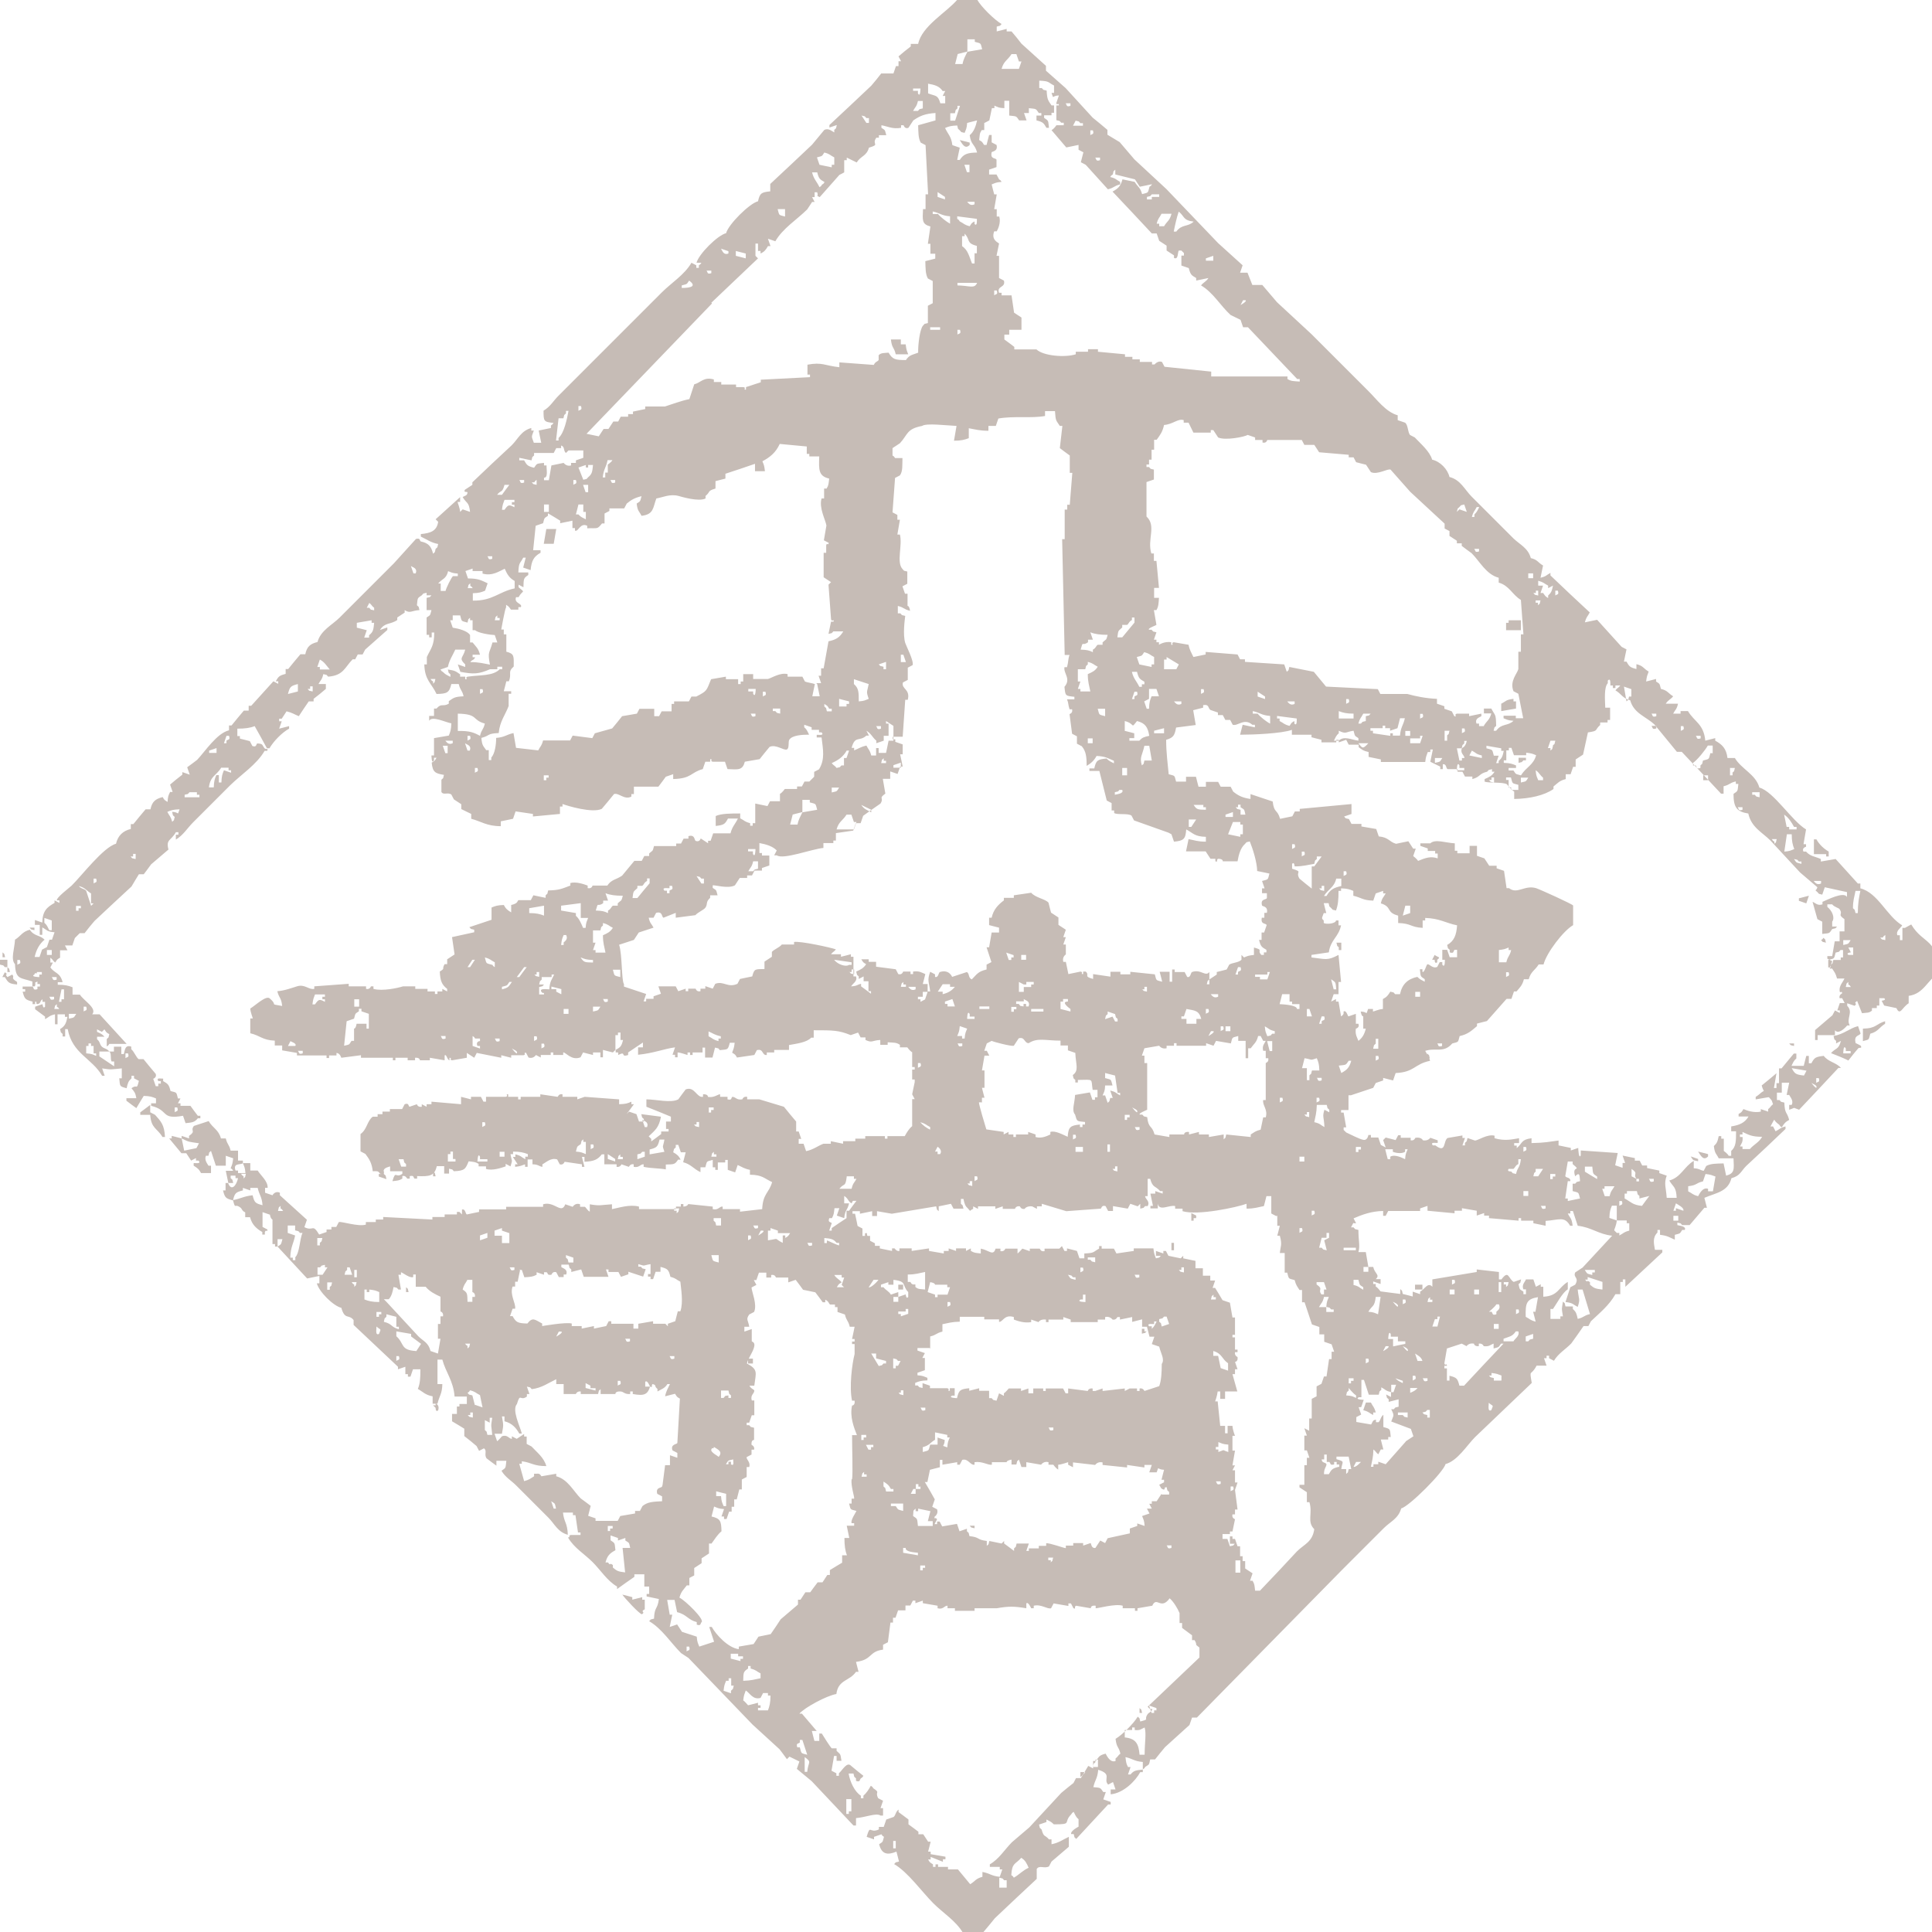 <?xml version="1.0" encoding="UTF-8"?><svg id="_レイヤー_2" xmlns="http://www.w3.org/2000/svg" viewBox="0 0 83.6 83.6"><defs><style>.cls-1{fill:#c6bcb6;fill-rule:evenodd;}</style></defs><g id="MASK"><path class="cls-1" d="M82.43,40.15h-.11v.53h-.11v-.21h-.11c-.07-.2.15-.31.21-.43-.66-.39-1.05-1.41-1.81-1.6v-.21h-.11c-.32-.35-.64-.71-.96-1.06-.21.04-.43.07-.64.11v-.11c-.28-.12-.45-.11-.64-.32h-.11c-.09-.16.11-.21.11-.21v-.11h-.11c.04-.21.07-.43.11-.64-.61-.36-1.4-1.64-2.02-1.81-.16-.58-.78-.8-1.06-1.28h-.32c-.05-.42-.24-.59-.53-.75v-.11l-.43.11c-.07-.73-.47-.81-.75-1.28h-.32v.11h-.32c.1-.19.15-.17.21-.43h-.53c.1-.16.21-.18.32-.32-.22-.13-.23-.25-.53-.32-.07-.25-.03-.2-.21-.32v-.11c-.14.04-.28.07-.43.11.03-.25.05-.26.11-.43-.23-.13-.23-.25-.53-.32v.21c-.28-.07-.31-.11-.43-.32h-.11c.04-.18.07-.36.11-.53-.07-.04-.14-.07-.21-.11-.35-.39-.71-.78-1.06-1.17-.18.04-.36.07-.53.11.07-.26.11-.23.21-.43-.57-.53-1.14-1.06-1.7-1.6v-.11c-.19.1-.17.15-.43.21.04-.18.07-.36.11-.53-.23-.13-.23-.25-.53-.32-.12-.44-.47-.58-.75-.85-.6-.6-1.21-1.21-1.81-1.81-.3-.3-.48-.73-.96-.85-.08-.34-.4-.67-.75-.75-.1-.36-.51-.7-.75-.96-.07-.04-.14-.07-.21-.11-.1-.14-.08-.43-.21-.53-.11-.04-.21-.07-.32-.11v-.21c-.52-.14-.93-.72-1.28-1.06-.82-.82-1.63-1.63-2.45-2.45-.5-.46-.99-.92-1.49-1.38-.21-.25-.43-.5-.64-.75h-.43c-.07-.18-.14-.36-.21-.53h-.32c.04-.11.07-.21.11-.32-.35-.32-.71-.64-1.06-.96-.75-.78-1.49-1.56-2.24-2.34-.46-.43-.92-.85-1.38-1.28-.21-.25-.43-.5-.64-.75-.18-.11-.35-.21-.53-.32v-.21c-.21-.18-.43-.36-.64-.53-.39-.43-.78-.85-1.17-1.28-.28-.25-.57-.5-.85-.75v-.21c-.35-.32-.71-.64-1.06-.96-.14-.18-.28-.36-.43-.53h-.21v-.11c-.14.04-.28.07-.43.11v-.21c.21-.06.09.01.21-.11-.31-.18-.89-.75-1.06-1.06h-.85c-.46.55-1.54,1.14-1.7,1.92h-.32v.11c-.18.14-.36.28-.53.43l.11.21h-.11v.21h-.11c-.04.11-.07.21-.11.32h-.53c-.14.18-.28.36-.43.53-.6.57-1.21,1.14-1.81,1.7v.11c.11-.04.21-.07.32-.11-.06.21.01.09-.11.21v.11c-.09-.04-.24-.2-.43-.11l-.53.64c-.6.57-1.21,1.14-1.81,1.7v.32c-.39.04-.45.08-.53.43-.37.09-1.29,1.01-1.38,1.38-.37.09-1.19.91-1.28,1.28h.21c-.09.12.01.02-.11.11v.11h-.11v-.11c-.07-.04-.14-.07-.21-.11-.3.52-.87.87-1.28,1.28-.96.96-1.92,1.92-2.88,2.88-.53.53-1.06,1.06-1.6,1.6-.22.22-.35.47-.64.64,0,.45,0,.49.43.53-.09.12.01.02-.11.11v.11c-.18.04-.35.07-.53.11.04.18.07.36.11.53h-.32c-.11-.31-.11-.22,0-.53h-.11v-.11c-.44.12-.57.47-.85.75-.57.53-1.14,1.06-1.7,1.6v.11c-.11.07-.21.14-.32.21-.08.13.08.08.11.11-.01.16-.11.14-.21.21.17.29.27.19.32.64-.11-.04-.21-.07-.32-.11l-.11.11c-.01-.18-.11-.39-.11-.43h.11v-.21c-.35.32-.71.64-1.06.96l.11.11c-.06.4-.33.49-.75.53v.11c.26.12.43.26.75.32-.06.21.01.09-.11.21-.06.21.01.09-.11.21-.08-.32-.2-.46-.53-.53-.07-.04,0-.16-.21-.11-.32.35-.64.71-.96,1.06l-2.34,2.34c-.32.32-.83.56-.96,1.06-.32.08-.46.2-.53.53h-.21c-.18.21-.36.43-.53.64h-.11v.21c-.27.07-.31.11-.43.32h.11v.11c-.07-.04-.14-.07-.21-.11-.32.35-.64.71-.96,1.06h-.11v.21h-.21c-.18.21-.36.43-.53.64h-.11v.21c-.53.13-1.03.91-1.38,1.28-.14.11-.28.21-.43.32.04.11.07.21.11.32-.11-.04-.21-.07-.32-.11v.11c-.18.14-.36.28-.53.43.04.11.07.21.11.32h-.11c-.08.16-.09.18-.11.43-.14-.09-.13-.07-.21-.21-.32.08-.46.2-.53.53h-.21c-.18.21-.36.43-.53.64h-.11v.21c-.34.08-.56.29-.64.64-.54.14-1.5,1.4-1.92,1.81-.08.08-.67.52-.64.64h.11v.11c-.07-.04-.14-.07-.21-.11v.11c-.32.18-.52.34-.53.85-.11-.04-.21-.07-.32-.11v.21h.21v.43h.11v-.32c.22.12.19.18.53.21-.04.11-.07.21-.11.32h-.11c-.04.11-.07.21-.11.32-.07.04-.14.07-.21.11-.04.11-.07.21-.11.32h-.21c.07-.32.21-.57.43-.75-.21-.21-.45-.14-.64-.43-.34.09-.38.27-.64.43-.02.4-.2.85,0,1.06.02.68.25.58.75.75v.21h.11c.07-.2-.08-.12.11-.21v.11h.11v.11h-.11v.11c-.2.07-.15-.06-.21-.11h-.43v.11h.11v.11h-.11c.08.31.11.35.43.43v.11h.11v-.11c.15.02-.04.07.11.11.16-.05.08-.13.21-.21v.11h.11v.21c-.09.12-.11-.11-.11-.11-.11.04-.21.07-.32.11v.11l.43.32v.11c.19-.1.17-.15.43-.21v.43h.11v-.43h.32v.11h.11c-.06.29-.11.4-.32.53.06.21-.01.09.11.21v.11h.11v-.32h.11c.2,1.07,1.04,1.25,1.49,2.02h.11c-.04-.11-.07-.21-.11-.32.43.07.39.04.85,0v.43h-.11c.04.36,0,.34.32.43.05-.23.07-.3.21-.43v-.11h.11v.11c.07.04.14.07.21.11-.11.44-.06.12-.32.32.12.15.17.19.21.43h-.43v.11c.14.11.28.21.43.32.11-.18.21-.36.32-.53.28.01.36.04.53.11v.21h-.21v.11c.79.19.4.61,1.38.43.04.11.07.21.11.32.3-.03.39-.04.53-.21h.11v-.11h-.11c-.11-.14-.21-.28-.32-.43h-.43v-.11h-.11c.04-.07.07-.14.11-.21h-.11c-.08-.29-.03-.24-.32-.32-.07-.28-.11-.31-.32-.43v-.11c-.06.02-.32-.07-.21.11h.11v.11h-.11v.11h-.11l-.11-.32s.16-.05.11-.21c-.18-.21-.36-.43-.53-.64h-.21c-.11-.08-.19-.32-.32-.43v-.11c-.27-.1-.28.16-.32.32h-.11v-.32h-.32v.21h-.21c.12.05.04.32.11.43h.11v.21s-.64-.43-.64-.43v-.21h.43c-.11-.14-.21-.11-.32-.21-.11-.11-.07-.21-.21-.32v-.11h.32c-.09-.11-.18-.15-.32-.21v-.11c.07.04.14.07.21.11l.11-.11c.09.14.07.13.21.21-.06.21.01.09-.11.21v.32c.12-.09.02.01.11-.11h.75c-.39-.43-.78-.85-1.17-1.28h-.32c.23-.26-.38-.6-.53-.85h-.32v-.32c-.18-.07-.33-.11-.64-.11v-.11h.21c-.11-.43-.34-.37-.53-.64.04-.07.07-.14.11-.21h-.11v-.21c.11.08.1.13.21.21.09-.14.07-.13.21-.21v-.32h.32c-.04-.07-.07-.14-.11-.21h.32l.11-.32.21-.21h.21c.14-.18.28-.36.43-.53.53-.5,1.06-.99,1.6-1.49.11-.18.21-.36.32-.53h.21c.11-.14.21-.28.32-.43.25-.21.5-.43.75-.64-.12-.45.11-.37.32-.75h.11v.11h-.11v.21c.32-.19.49-.49.75-.75.53-.53,1.06-1.06,1.6-1.6.48-.47,1.15-.9,1.49-1.49h.11c.07-.13-.06-.05-.11-.11-.12-.14-.05-.2-.32-.21-.05.03-.02.18-.21.11-.04-.07-.07-.14-.11-.21-.14-.04-.28-.07-.43-.11v-.11h-.11v-.32c.33,0,.55-.03.75-.11.18.32.36.64.53.96h.11c.18-.31.54-.68.85-.85v-.11c-.14.04-.28.07-.43.11l.11-.32h-.11v-.11h.11c.07-.11.14-.21.21-.32.25.06.33.13.53.21.14-.21.28-.43.43-.64h.21v-.11c.18-.14.36-.28.53-.43v-.21h-.32c.1-.19.15-.17.21-.43.21.06.09-.01.21.11.67-.05.72-.41,1.06-.75h.11c.04-.07.07-.14.11-.21h.21c.04-.07.07-.14.11-.21.32-.28.64-.57.96-.85v-.11c-.11.04-.21.07-.32.11.22-.34.44-.22.75-.43v-.11c.11-.07.21-.14.32-.21v-.11c.24.16.29.02.64,0-.06-.21.01-.09-.11-.21.04-.32,0-.29.21-.43.12-.12,0-.05.21-.11v.11h.21c-.12.12,0,.05-.21.11v.53h.21c-.07.25-.03.2-.21.32v.75h.11v.11h.11v-.21h.11c0,.58-.15.69-.32,1.06v.32h-.11c.02.69.31.81.53,1.28.45-.01.55-.05.64-.43h.32c.07.29.14.24.21.53-.39.02-.42.06-.64.21v.11c-.26.15-.32-.04-.53.21h-.11v.32h-.21v.21c.13-.23.71.07.96.11-.01.28-.04.36-.11.53-.21.04-.43.07-.64.11v.75h-.11s0,.41.11.21v-.11h.11c-.09.14-.07.13-.21.21.04.42.16.47.53.53-.06.21.01.09-.11.21v.53c.09.15.27,0,.43.11.04.07.07.14.11.21.11.07.21.14.32.21v.21c.14.07.28.14.43.21v.21c.43.11.67.32,1.28.32v-.21c.18-.04.36-.07.53-.11.04-.11.07-.21.11-.32.25.04.5.07.75.11v.11c.39-.04.78-.07,1.17-.11v-.32h.11v-.11c.21.08,1.3.41,1.7.21.18-.21.36-.43.53-.64.2-.07.45.27.75.11v-.11h.11v-.32h1.06c.11-.14.21-.28.32-.43l.32-.11v.21c.81-.02.75-.29,1.28-.43.04-.11.07-.21.11-.32h.21v-.11c.15,0-.04.08.11.11h.53c.04.11.07.21.11.32.47.02.65.06.75-.32.21-.04.43-.07.64-.11.14-.18.28-.35.43-.53.27-.13.62.17.75.11.12-.06.04-.34.11-.43.13-.18.52-.21.85-.21-.07-.14-.1-.23-.21-.32v-.11c.11.04.21.07.32.11v.11h.32v.11h.11c.15.17-.2.09-.21.11v.11h.21c.06.51.16.94-.11,1.38-.07.04-.14.07-.21.11v.21l-.21.21h-.21c-.04.07-.07.14-.11.21h-.21v.11h-.53s-.12.17-.21.21v.32h-.43c-.04.07-.07.14-.11.21-.18-.04-.36-.07-.53-.11v.85h-.11v.11h-.11v-.11c-.26-.07-.23-.11-.43-.21v-.21c-.41,0-.81,0-1.06.11v.43c.36-.04.4-.08.53-.32h.43c-.12.25-.25.35-.32.64h-.75l-.11.32h-.11v.11c-.11-.07-.21-.14-.32-.21,0,0-.04.17-.21.11-.08-.03-.02-.29-.32-.21v.11h-.21c-.04.07-.07.14-.11.21h-.21v.11h-.96c-.07.27-.05.17-.21.32v.11h-.21c-.04.07-.07.14-.11.21h-.32c-.18.21-.35.43-.53.64-.26.18-.46.16-.64.43h-.64s-.03.15-.21.11v-.11c-.16-.06-.5-.18-.75-.11v.11c-.38.14-.47.2-.96.21-.06.21.01.09-.11.21v.11c-.18-.04-.36-.07-.53-.11-.04.07-.07.14-.11.21h-.53c-.07.03,0,.14-.32.21v.32c-.16-.1-.23-.15-.32-.32-.28.01-.36.04-.53.11v.53c-.32.11-.64.21-.96.32.12.12,0,.05.21.11v.11c-.32.07-.64.14-.96.21.04.25.07.5.11.75-.11.07-.21.14-.32.21v.21h-.11c-.14.23.05.16-.21.32.02.41.09.57.32.75v.11c-.07-.04-.14-.07-.21-.11v.11h-.21v.11h-.11v-.11h-.32v-.11h-.53v-.11h-.53c-.22.07-.89.22-1.28.11v-.11h-.11s-.04.15-.21.11v-.11h-.75v-.11c-.5.04-.99.07-1.49.11v.11c-.24.05-.41-.22-.75-.11-.23.07-.54.19-.85.21.08.32.17.26.21.64-.6-.11-.16,0-.53-.32-.15-.17-.63.3-.85.43.01.18.11.4.11.43h-.11v.64c.43.1.53.3,1.06.32v.21h.32v.21c.21.04.43.07.64.11v.11h1.28v.11h.11v-.11h.32v-.11c.17.02.2.21.21.21.28-.04.57-.07.85-.11v.11h1.38v.11h.11v-.11h.53v.11h.32v-.11c.21-.02.21.11.21.11h.43v-.11c.21.04.43.07.64.11v-.21c.08-.08.11.2.21.21v-.11c.15.01-.04.08.11.11.21-.04.43-.07.64-.11v-.21c.11.07.21.14.32.21.04-.07.07-.14.11-.21.35.07.71.14,1.06.21v-.11c.14.04.28.07.43.11v-.11h.53c.15-.03-.04-.1.11-.11.04.07.07.14.11.21.21.07.32-.11.32-.11l.21.11v-.11h.43v-.11h.11v.11h.43v-.11c.11-.02.35.37.75.21.04-.07.07-.14.11-.21.14.04.28.07.43.11v-.11h.32v.21h.11v-.32c.14.04.28.07.43.11l.11-.11v-.64h.11v-.11h.11v.32h.11c-.07.28-.11.31-.32.43v.11h.11v.11c.38-.19.07.12.43,0v-.11l.64-.43v.21h-.21v.32c.69-.07,1.13-.26,1.6-.32-.04.11-.07.21-.11.32h.11v.11h.11v-.21c.17.01.4.11.43.11v-.11h.11v.11h.11v-.11h.43v-.21h.11v.43h.32l.11-.43c.21.06.09-.01.21.11.36-.04.34,0,.43-.32h.21c-.03.25-.05.26-.11.43.14.09.13.07.21.21.25-.04.5-.07.75-.11.04-.07.07-.14.11-.21.3-.08.21.24.43.21v-.11h.32v-.11h.64v-.21c.32-.06.77-.11.96-.32h.11v-.32c.85,0,1.08,0,1.6.21.11-.04.21-.07.32-.11.04.07.07.14.11.21h.21v.11c.3.14.27.02.64,0v.21h.32v-.11c.27.02.37,0,.53.11v.11h.32s.11.16.21.21v.64h.11v.11h-.11v.43h.11v.11c-.04.18-.07.35-.11.53.04.07.07.14.11.21h-.11v1.17c-.13.1-.24.28-.32.43h-.75v.11h-.11v-.11h-.85v.11h-.43v.11h-.53v.11c-.18-.04-.35-.07-.53-.11v.11h-.32c-.24.09-.44.26-.75.32-.04-.11-.07-.21-.11-.32h-.21v-.21h.11c-.04-.11-.07-.21-.11-.32h-.11v-.43c-.18-.21-.36-.43-.53-.64-.35-.11-.71-.21-1.06-.32h-.53v-.11c-.17-.03-.2.1-.21.11-.26.04-.27-.1-.43-.11-.07.05,0,.16-.21.11v-.11h-.32v-.11c-.08-.01-.28.17-.53.11,0,0,.02-.12-.21-.11v.11c-.28.05-.36-.47-.75-.32-.11.14-.21.28-.32.43-.32.17-.96,0-1.38,0v.32c.35.14.71.28,1.06.43v.21h-.21v.32h.11v.11h-.32v.11c-.14.11-.28.21-.43.32v-.11l-.11-.11c.28-.27.44-.37.53-.85-.28-.04-.57-.07-.85-.11.06.21-.01.09.11.21v.11h-.21c-.04-.11-.07-.21-.11-.32l-.32-.11-.11.11c.11-.14.21-.28.32-.43h-.11v-.11c-.17.08-.25.1-.53.11v-.21c-.5-.04-.99-.07-1.49-.11-.11.04-.21.07-.32.11v-.11h-.64v-.11c-.17-.03-.19.1-.21.11l-.75-.11v.11h-.85v.11h-.11v-.11h-.43v-.11c-.15-.02.04.08-.11.11h-.85v.21h-.11c-.04-.07-.07-.14-.11-.21h-.43v.11c-.14-.04-.28-.07-.43-.11v.32c-.43-.04-.85-.07-1.28-.11v.11h-.21v.11c-.07-.04-.14-.07-.21-.11v.11c-.18.03-.21-.11-.21-.11l-.32.11c-.06-.04-.02-.18-.21-.11l-.11.21h-.53v.11h-.32v.11h-.21v.11h-.21c-.24.17-.25.56-.53.75v.75c.07.04.14.07.21.11.17.22.28.4.32.75.23,0,.22-.02.32.11h.11c.13-.08-.12-.2.32-.32v.21h.53v.11c-.3.22-.28-.19-.43.32.25-.03.27-.02.43-.11v-.11c.13-.05.21.11.21.11h.11v-.11c.21-.04.14.06.21.11h.11v-.11c.54.02.75,0,.85-.43h.32v.32h.21v-.21c.21.06.09-.01.21.11.48-.02.5-.1.64-.43.24.03.27.02.43.11v.11h.32v.11c.28.09.67-.05.85-.11v-.11c.07.04.14.07.21.11.1-.34.06-.16,0-.53h.11v-.11c.3,0,.46.04.64.11v.11h-.11v.11c-.19-.1-.17-.15-.43-.21v.11h-.11c.07.11.14.21.21.32h-.11v.11c.25-.03.26-.05.43-.11v.11h.11v-.32h.21v.21c.25,0,.28.09.43.11v-.11c.16-.08.37-.3.64-.21.04.07.07.14.11.21.16.05.21-.11.21-.11l.75.11v.11h.11l-.11-.43h.11v.21c.41-.02.57-.09.75-.32h.11v.43h.53v.11c.16.03.21-.11.21-.11.11.04.21.07.32.11.01,0,.05-.14.21-.11v.11c.25.05.28-.12.43-.11v.11c.33.07.7.06.96.11v-.21c.36-.01.39,0,.53-.21h.11c-.08-.17-.16-.23-.32-.32.06-.21-.01-.09.11-.21v-.11h.11c.04.11.07.21.11.32h.21l-.11.43c.34.09.44.28.75.43v-.21h.21c.08-.29.03-.24.32-.32v.32h.11v.11h.11v-.32h.32v-.11h.11v.43c.11.04.21.07.32.11.04-.11.07-.21.11-.32.2.09.28.16.53.21v.21c.55.01.61.16.96.32-.13.47-.4.49-.43,1.17-.32.04-.64.07-.96.11v-.11h-.75v-.11c-.14-.02-.18.17-.43.11v-.11c-.35-.04-.71-.07-1.06-.11,0,0-.02.1-.21.11v-.11h-.11v.11h-.21v.11h-1.6v-.11c-.41-.11-.89.06-1.17.11v-.21c-.51.03-.51.08-.96,0v.32c-.11-.06-.17-.19-.21-.21h-.21v-.11c-.21-.08-.32.11-.32.11-.11-.04-.21-.07-.32-.11-.17.45-.47-.15-.96,0v.11h-1.6v.11h-1.17v.11c-.18.04-.36.07-.53.11-.06-.02-.06-.26-.21-.21v.21l-.11-.11h-.11v.11h-.53v.11h-.53v.11c-.71-.04-1.42-.07-2.13-.11v.11h-.32v.11h-.43v.11c-.33.1-1.06-.15-1.17-.11-.04.07-.07.14-.11.21h-.21v.11h-.21v.11c-.11.04-.21.07-.32.11-.3-.5-.24-.12-.64-.32.04-.11.07-.21.11-.32-.39-.35-.78-.71-1.17-1.06v-.11c-.21-.1-.32.11-.32.11-.11-.04-.21-.07-.32-.11v-.21h.11c.02-.29-.31-.55-.43-.75h-.32v-.32h-.32c.06.16.09.17.11.43h-.32v-.11h-.11c-.12-.35.23-.23.32-.32v-.11h-.21v-.43h-.32c-.07-.29-.14-.24-.21-.53h-.21c-.1-.38-.36-.45-.53-.75-.21.07-.43.14-.64.21-.17.23.11.21-.21.43v.11c-.11-.04-.21-.07-.32-.11v.11c.34.17.29.14.75.21l-.11.21c-.18.04-.36.07-.53.11-.04-.18-.07-.36-.11-.53-.14-.04-.28-.07-.43-.11v.11h-.11c.18.21.35.43.53.64h.21c.07.11.14.21.21.32.07-.04.14-.07.21-.11v.11h.11c.15.17-.2.09-.21.11v.11c.16.1.23.15.32.32h.43v-.32h-.11c-.04-.08-.19-.24-.11-.43h.11c.06-.21-.01-.09.11-.21.07.21.14.43.21.64h.43v-.43c.11.04.21.07.32.11-.03.25-.04.26-.11.43.12.09.02-.01.11.11h-.32c.04.18.07.36.11.53h.21c-.06-.21.01-.09-.11-.21v-.11h.21v.11h.11c-.07.32-.29.59-.43.21h-.11v.32h-.11c.08.31.11.35.43.43.08-.31.11-.35.43-.43v-.11c.11.04.21.07.32.11v-.11h.32c.07.32.18.37.21.75-.31-.08-.35-.11-.43-.43-.38.04-.52.15-.85.21.12.44.05.12.32.32.08.06.06.14.21.21v.21h.21c.08.32.28.5.53.64v.11h.11v-.11c.06-.14.12.04.11-.11-.07-.04-.14-.07-.21-.11v-.64c.11.04.21.07.32.11.03.19.11.21.11.21v1.06h.11v.11h.11v-.32h.21c-.07.25-.03.2-.21.32.43.46.85.92,1.28,1.38.18-.04.35-.07.53-.11v.32h-.11c.09.36.71.98,1.06,1.06.15.54.32.26.53.53v.21c.64.6,1.28,1.21,1.92,1.81v.11c.11-.04.21-.07.32-.11v.32h.11v.11h.11c.04-.11.07-.21.11-.32h.32c0,.38-.01.61-.11.85.23.13.32.26.64.32v.32h.21c.08-.35.2-.41.21-.85h-.21v-1.06h.21c.14.54.48.92.53,1.6h.53v.32h-.32v.11h-.11v.32h-.21v.32c.18.11.36.21.53.32v.32c.18.14.36.28.53.43.04.07.07.14.11.21.07-.04.14-.07.21-.11.15.1,0,.26.11.43.14.11.28.21.43.32v-.21h.43c-.04.32,0,.29-.21.43.16.28.42.42.64.64.46.46.92.92,1.38,1.38.28.28.41.63.85.75-.02-.53-.16-.52-.21-.96h.43v.11h.11l.11.75h.11v.11h-.43c-.14.06.04.06-.11.11.25.44.72.72,1.06,1.06.35.35.63.81,1.06,1.06v.11c.25-.18.5-.36.75-.53v-.11h.43v.53h.21v.32h-.11v.11c.18.04.36.07.53.11-.06.48-.19.31-.21.85-.21.06-.09-.01-.21.11.55.32.94.94,1.38,1.38.11.07.21.14.32.21.92.96,1.85,1.92,2.77,2.88.39.36.78.71,1.17,1.07.11.14.21.28.32.43l.11-.11c.14.07.28.14.43.21-.04.11-.07.21-.11.32.21.18.43.35.64.53.6.64,1.21,1.28,1.81,1.92h.11v-.32c.41-.03.88-.24,1.06-.11h.11v-.32h-.11c.04-.11.07-.21.11-.32-.07-.04-.14-.07-.21-.11-.16-.31.12-.21-.21-.43-.09-.12.01-.02-.11-.11-.08.15-.19.32-.32.43v.11h-.11v-.11c-.27-.17-.47-.6-.53-.96h.21c.06.21-.01.09.11.21v.11c.2.07.15-.06.21-.11.12-.09.02.01.11-.11-.18-.14-.35-.28-.53-.43-.18-.2-.37.18-.53.32v.11h-.11v-.11c-.07-.04-.14-.07-.21-.11.04-.21.07-.43.11-.64h.11v.21h.21c-.05-.34-.04-.26-.21-.43v-.11h-.21c-.07-.06-.37-.54-.43-.64h-.11v.32h-.21c-.04-.14-.07-.28-.11-.43h.21c-.21-.25-.43-.5-.64-.75h-.11c.22-.26,1.18-.78,1.6-.85.08-.63.57-.55.85-.96h.11c-.04-.14-.07-.28-.11-.43.72-.09.54-.45,1.17-.53v-.21c.07-.04.14-.07.21-.11.04-.28.07-.57.11-.85h.11v-.21h.11c.04-.11.07-.21.11-.32h.32v-.21h.21c.04-.07.07-.14.11-.21h.11v.11c.11-.04.21-.07.32-.11v.11c.21.04.43.07.64.11v.11c.25.07.29-.12.43-.11v.11h.32v.11h.85v-.11h.96c.51-.09.75-.09,1.28,0v-.21c.08-.09.21.21.21.21h.11v-.11c.32-.08.59.16.75.11.04-.07.07-.14.11-.21.21.04.43.07.64.11v-.11h.11c.04.07.07.14.11.21.14.05,0-.05.11-.11.21.04.43.07.64.11,0,0-.02-.14.21-.11v.11c.09.01.85-.21,1.17-.11v.11h.53v.11h.11v-.11c.21-.04.43-.07.64-.11.19-.43.37.21.75-.32.16.13.35.44.43.64v.43h.11v.21l.43.32v.21h.11c.15.24-.04.14.21.32v.43c-.75.71-1.49,1.42-2.24,2.13.12.12,0,.05.21.11-.08.14-.16.14-.21.21-.19.27.12.2-.32.32-.06-.21.01-.09-.11-.21-.17.29-.67.79-.96.96.05.41.13.3.21.64-.11.08-.1.13-.21.21v.11c-.23.08-.37-.21-.43-.32-.3.08-.27.13-.43.32h-.11v.32c-.07-.04-.14-.07-.21-.11-.11.18-.21.35-.32.53h-.21c-.04.07-.07.14-.11.21-.18.14-.35.28-.53.43-.46.5-.92.99-1.38,1.49-.25.21-.5.43-.75.64-.32.32-.56.73-.96.96v.11h.43v.11h.11c-.04.11-.07.21-.11.32-.38-.04-.42-.15-.75-.21v.21c-.3.08-.31.19-.53.32-.18-.21-.35-.43-.53-.64h-.43v-.11h-.43v-.11h-.11v.11h-.11v-.11c-.14-.09-.13-.07-.21-.21h.11v-.11c.18.07.35.14.53.21v-.11h.11v-.11c-.21-.04-.43-.07-.64-.11v-.11h-.11c.04-.14.07-.28.11-.43h-.11c-.07-.11-.14-.21-.21-.32h-.21v-.11c-.14-.11-.28-.21-.43-.32v-.21c-.14-.11-.28-.21-.43-.32v-.11c-.13.1-.12.24-.21.32-.11.04-.21.07-.32.11-.04.11-.07.21-.11.32h-.21v.11c-.42.19-.36-.25-.53.32.11.04.21.07.32.11v-.11c.11-.04.21-.07.32-.11.09.12-.01.02.11.11-.07.25-.03.2-.21.32.11.44.36.48.75.32.04.14.07.28.11.43-.21.06-.09-.01-.21.11.59.34,1.21,1.21,1.7,1.7.41.41.98.76,1.28,1.28h.85c.18-.21.36-.43.53-.64.6-.57,1.21-1.14,1.81-1.7v-.43c.12-.18.33,0,.53-.11.04-.07.07-.14.11-.21.25-.21.5-.43.75-.64v-.43c-.26.12-.43.26-.75.32v-.21h-.11c-.19-.22-.22-.07-.32-.43-.12-.12-.05,0-.11-.21.11-.04.21-.07.32-.11v-.11c.15.08.2.09.32.21.83,0,.39-.07.75-.43.09-.12-.01-.02.11-.11.07.14.1.23.21.32v.32s-.36.18-.32.32h.11c.06.21-.01.09.11.21.46-.5.92-.99,1.38-1.49h.11v-.11c-.11-.04-.21-.07-.32-.11.04-.11.07-.21.11-.32h-.11c-.14-.2-.11-.18-.43-.21.07-.32.18-.37.21-.75.63.19.2.4.43.64.07-.04.14-.07.21-.11.04.11.07.21.11.32h-.21v.21c.55-.05,1.07-.57,1.28-.96h.11v-.11c-.3.03-.39.04-.53.21h-.11l.11-.32h-.11c-.08-.16-.08-.18-.11-.43.32.07.37.18.75.21v.32c.12-.09.02.01.11-.11.18-.12.15-.06.21-.32h.21c.14-.18.28-.35.43-.53.35-.32.71-.64,1.06-.96.04-.11.07-.21.11-.32h.21c2.09-2.13,4.19-4.26,6.28-6.39.6-.6,1.21-1.21,1.81-1.81.28-.28.63-.41.75-.85.35-.09,1.83-1.57,1.92-1.92.52-.14.93-.82,1.28-1.17.82-.78,1.63-1.56,2.45-2.34-.11-.65-.05-.25.21-.75h.43c-.04-.11-.07-.21-.11-.32h.11v-.11h.11v.11c.07.04.14.07.21.11.19-.32.5-.49.75-.75.18-.25.36-.5.53-.75h.21c.04-.07.07-.14.11-.21.39-.37.79-.69,1.06-1.17h.21v-.53h.11v-.11h.11v.32c.53-.5,1.07-.99,1.6-1.49v-.11h-.32c-.04-.26-.12-.52.11-.75v-.11h.11v.21c.34.04.4.11.64.21v-.21c.25-.07.2-.03.32-.21h.11c.08-.16-.21-.18-.32-.21v-.11c.21.06.09-.01.21.11h.32c.21-.25.43-.5.64-.75h.11c-.04-.14-.07-.28-.11-.43.51-.22,1.02-.26,1.17-.85.38-.1.41-.3.64-.53.57-.53,1.14-1.06,1.7-1.6v-.11c-.26.07-.23.11-.43.21-.04-.07-.07-.14-.11-.21h-.11c.11-.19.13-.31.32-.43.02-.63-.04-.85-.43-1.06v-.11c-.3.08-.31.19-.53.32v.11c.21-.04.43-.07.64-.11.04.11.07.21.11.32-.11.08-.1.13-.21.21v.11c-.11-.04-.21-.07-.32-.11v.11c-.3.06-.58-.04-.75-.11-.09.14-.07.13-.21.21v.11h.43c-.16.27-.38.37-.75.43v.21h.21c0,.42,0,.67-.21.85v.21h-.11c-.04-.09-.21-.21-.21-.21v-.53h-.11v-.11h-.11c-.05.23-.07.3-.21.43.04.34.1.31.21.53h.64c.02.47.06.65-.32.75-.04-.18-.07-.36-.11-.53-.31.01-.54,0-.75.11-.04.07-.07.14-.11.21-.15-.02-.18-.1-.43-.11v-.32c-.41.24-.56.72-1.06.85.17.29.3.26.32.75h-.43c-.03-.45-.13-.61,0-.96-.11-.04-.21-.07-.32-.11v-.11c-.18-.04-.36-.07-.53-.11v-.11h-.21c-.04-.07-.07-.14-.11-.21h-.21v-.11c-.18-.04-.36-.07-.53-.11.04.11.07.21.11.32h-.11v.21c-.11-.04-.21-.07-.32-.11.04-.18.07-.36.11-.53-.53-.04-1.07-.07-1.6-.11v.21c-.09.2-.11-.32-.11-.32-.11.04-.21.07-.32.11v-.11c-.18-.04-.35-.07-.53-.11v-.21c-.39.05-.6.1-1.17.11v-.21c-.46.06-.38.21-.64.43v-.11h-.11v-.11h.21v-.21c-.31.05-.61.13-1.06,0v-.11c-.32-.08-.71.21-.85.21-.11-.04-.21-.07-.32-.11-.06.21.01.09-.11.21v.11h-.11c.04-.11.07-.21.11-.32h-.11v-.11c-.21.04-.43.07-.64.11-.2.12-.05.69-.53.32h-.11c-.15-.17.2-.09.21-.11v-.11c-.11-.04-.21-.07-.32-.11,0,0-.09.15-.32.11,0,0-.06-.15-.32-.11-.02,0-.04.14-.21.11v-.11h-.43v-.11h-.11c-.04.07-.07.14-.11.21-.14-.04-.28-.07-.43-.11l-.11.11c.04.11.07.21.11.32-.07-.04-.14-.07-.21-.11-.04-.11-.07-.21-.11-.32h-.32v-.11h-.11s-.03.24-.21.21c-.16-.02-.59-.25-.75-.32l-.11-.11v-.11h.11c-.04-.21-.07-.43-.11-.64h-.11v-.11h.32v-.64h.11c.32-.11.64-.21.96-.32.04-.07.07-.14.11-.21.11-.04.21-.07.32-.11v-.11c.14.04.28.07.43.11.04-.11.07-.21.11-.32.83-.04.8-.39,1.49-.53-.07-.26-.11-.23-.21-.43.45-.15.8.11,1.17-.32.29-.08.24-.03.32-.32.36-.08.51-.23.75-.43v-.11c.14-.04.28-.07.43-.11.28-.32.57-.64.85-.96h.21c.04-.11.07-.21.11-.32h.11c.15-.18.25-.26.32-.53h.21c.09-.34.27-.38.43-.64h.21c.13-.51.87-1.47,1.28-1.7v-.85c-.03-.06-1.42-.69-1.6-.75-.5-.15-.82.28-1.17,0h-.11c-.04-.25-.07-.5-.11-.75-.11-.04-.21-.07-.32-.11v-.11h-.32c-.07-.11-.14-.21-.21-.32-.11-.04-.21-.07-.32-.11v-.43h-.32v.32h-.53v-.11h-.11v-.32c-.4-.02-.85-.2-1.06,0h-.43v.11c.11.04.21.07.32.11v.11h.32v.11h.11v.21c-.3-.1-.51-.03-.85.11-.04-.08-.21-.21-.21-.21.04-.11.07-.21.11-.32h-.11c-.07-.11-.14-.21-.21-.32-.18.04-.36.07-.53.11-.3-.08-.31-.28-.75-.32-.04-.11-.07-.21-.11-.32-.21-.04-.43-.07-.64-.11v-.11h-.43c-.04-.07-.07-.14-.11-.21-.21-.06-.09.01-.21-.11.11-.04.21-.07.32-.11v-.43c-.75.07-1.49.14-2.24.21v.11h-.21c-.04.07-.07.14-.11.21l-.53.11c-.12-.43-.26-.23-.32-.75-.32-.11-.64-.21-.96-.32v.21c-.34-.05-.53-.14-.75-.32-.04-.07-.07-.14-.11-.21h-.43l-.11-.21h-.53v.21h-.32c-.04-.14-.07-.28-.11-.43h-.43v.21h-.43c-.08-.29-.03-.24-.32-.32-.04-.45-.11-.92-.11-1.49.32-.09.37-.2.43-.53l.85-.11c-.04-.21-.07-.43-.11-.64.14-.04.28-.07.43-.11v-.11c.28-.05.2.14.32.21.11.04.21.07.32.11v.11h.21c.04.07.07.14.11.21h.21c.04.07.07.14.11.21.22.07.5-.31.85,0h.11v.11c-.18-.04-.36-.07-.53-.11-.04.14-.07.28-.11.43.57,0,1.79-.05,2.24-.21v.21h.85v.11c.14.04.28.07.43.11v.11h.64v-.11h.11v.11c.11-.04.21-.07.32-.11.04.07.07.14.11.21h.43v.11c.17.12.18.15.43.21v.21c.18.04.36.07.53.11v.11h1.92c.03-.25.05-.26.11-.43h.11v-.11h.11c-.04.18-.07.35-.11.53.14.07.28.14.43.21v.11h.11v-.21c.17-.03.13.18.21.21h.43v.11h.21c.04.07.07.14.11.21h.32v.11c.36-.1.27-.23.64-.32.12-.12,0-.05.21-.11v.11h.11c-.11.18-.23.23-.43.32v.11c.19.07.76.01.96.11,0,0,.21.26.32.32v.32c.66-.01,1.3-.15,1.7-.43v-.11c.19-.15.25-.25.53-.32v-.21h.21c.04-.11.07-.21.11-.32h.11v-.32c.11-.07.21-.14.32-.21.07-.32.14-.64.21-.96.48-.07.27-.09.53-.32v-.11h.32v-.11h.11v-.53h-.21c-.01-.35-.06-.88.11-1.06v-.11c.14-.17.11.21.11.21h.11v.11h.11v-.11h.21c-.08.11-.13.1-.21.21.26.15.3.34.64.43.16.58.69.7,1.06,1.06.32.39.64.78.96,1.17h.21c.57.6,1.14,1.21,1.7,1.81h.11v-.32c.29-.07.24-.14.53-.21v.11h.11c-.04.32,0,.29-.21.43,0,.6.15.77.64.85.13.6.6.81.96,1.17.43.46.85.92,1.28,1.38.25.21.5.43.75.64-.06.2-.15.07,0,.21.12.12,0,.05.21.11.04-.11.07-.21.11-.32.32.07.64.14.96.21v.21c-.14-.25-.86.13-1.06.21v.11c-.22.07-.3-.06-.43-.11.07.25.14.5.21.75.07.04.14.07.21.11v.53c.32-.04.29,0,.43-.21.21-.06.09.01.21-.11h-.21v-.21c.13-.18-.01-.48-.21-.64v-.11h.21c.09.12.28.15.32.21.17.25-.12.2.21.43v.53h-.21v.43h-.21c-.04.21-.07.43-.11.64h-.21v.11c.07.04.14.07.21.11-.04.11-.07.21-.11.32h.11c.11.18.14.18.21.43h.32c-.07.17-.23.3-.21.53.01.15.11-.04.11.11,0,0-.15.07-.11.21h.11c.04.07.07.14.11.21h-.21c-.04.11-.07.21-.11.32h.11v.11l-.21-.11c-.04.07-.07.14-.11.21-.25.21-.5.43-.75.64v.43h.11v-.21h.75v-.21c.15.18.41-.07.53-.21h.11c-.17-.29.17-.57-.11-.85v-.11c.11.04.21.07.32.11.16-.13-.09-.08.11-.21.07.18.14.36.21.53.24-.03.29,0,.43-.11v-.11h.21v-.11h.11v-.32h.21c.12.09-.11.11-.11.11.04.07.07.14.11.21.18.04.36.07.53.11.16.35.24-.03.53-.21v-.32c.66-.09.8-.68,1.28-.96,0-1.56-.64-1.24-1.17-2.13ZM2.24,40.25h-.11c-.07-.14-.1-.23-.21-.32v-.21c.11.04.21.07.32.11v.43ZM.75,41.75v-.21h.11c.07.2-.06.15-.11.21ZM1.81,42.17h-.11v.11s-.41-.01-.21-.11c.03-.15.1.04.11-.11h.21v.11ZM7.56,47.92h.11c.07.2-.06.15-.11.21v-.21ZM5.43,45.58h.11c.07.2-.06.15-.11.21v-.21ZM3.83,45.26v-.11h.11v.11h.11v.32h.11v.11c-.16-.07-.18-.09-.43-.11v-.32h.11ZM3.62,43.56h.11c.07.2-.06.15-.11.21v-.21ZM2.98,43.87h.32c-.12.18-.06.15-.32.21v-.21ZM2.66,42.81h.11v.43h-.11v.11h-.11c.04-.18.07-.36.11-.53ZM2.56,43.66h-.21c.06-.21-.01-.09.11-.21v.11c.12.09.02-.01.11.11ZM2.45,42.28v.11c-.2.07-.15-.06-.21-.11h.21ZM2.34,43.13v.11c-.2.07-.15-.06-.21-.11h.21ZM2.24,41.32h-.21v-.21h.21v.21ZM3.51,39.3h-.11v.11h-.11v-.21h.21v.11ZM3.94,39.19c-.07-.21-.14-.43-.21-.64-.07-.1-.22-.08-.32-.21.3.08.31.19.53.32v.43h.11l-.11.11ZM4.05,38.23v-.21h.11c.07.2-.06.15-.11.21ZM5.86,37.17c-.21-.06-.09.01-.21-.11h.11v-.11h.11v.21ZM7.45,35.14c.06.21-.01.09.11.21-.06.21.01.09-.11.21-.07-.26-.11-.23-.21-.43.17-.07.25-.1.53-.11-.12.31.02.12-.32.11ZM9.8,31.84h.11c.07.2-.06.15-.11.21v.11h-.11c.04-.11.07-.21.11-.32ZM9.05,32.48c.11-.04.21-.07.32-.11v.21h-.32v-.11ZM8.63,34.5h-.64v-.11c.21-.06.09.01.21-.11h.32v.11h.11v.11ZM10.01,33.44c-.11-.04-.21-.07-.32-.11-.07.17-.1.25-.11.53h-.11v-.32h-.11c-.07.17-.1.25-.11.53h-.21c.06-.5.33-.51.53-.85h.32v.11h.11v.11ZM12.89,29.92c-.14.04-.28.07-.43.11.08-.31.11-.35.43-.43v.32ZM13.52,29.92c-.21-.06-.09.01-.21-.11h.11v-.11h.11v.21ZM13.84,28.97v-.11h-.11c.04-.11.07-.21.11-.32.21.11.28.26.43.43h-.43ZM15.97,27.48v.11h-.21c.04-.11.07-.21.11-.32-.14-.04-.28-.07-.43-.11v-.21c.21-.04.43-.07.64-.11v.11h.11c-.03.3-.04.39-.21.53ZM16.19,26.41c-.22-.06-.09.02-.21-.11h-.11c.04-.07.07-.14.11-.21.11.08.1.13.21.21v.11ZM18,24.81h-.11c-.04-.11-.07-.21-.11-.32.09.07.29.09.21.32ZM18.74,29.6v-.11c-.12-.09-.02.01-.11-.11h.21c-.06.21.01.09-.11.21ZM12.46,45.26c.04-.07.07-.14.11-.21.04.04.28.09.21.21h-.32ZM13.1,45.58c-.2.07-.15-.06-.21-.11h.21v.11ZM14.06,43.13h-.11v.11h.11v.11c-.25-.13-.27-.11-.43.11h-.11c.03-.25.05-.26.11-.43h.43v.11ZM15.33,43.24h.21v.32h-.21v-.32ZM15.97,44.51h-.11v-.21h-.43c-.04.23-.1.2-.11.21v.53h-.11c-.12.18-.06.15-.32.21.04-.36.07-.71.11-1.06.11-.04.21-.07.32-.11.07-.25.03-.2.21-.32v-.11h.11v.11c.11.04.21.07.32.11v.64ZM19.28,44.94c-.2.07-.15-.06-.21-.11h.21v.11ZM17.57,50.48h-.21c-.04-.11-.07-.21-.11-.32h.21c.06.21-.01.09.11.21v.11ZM19.7,50.26h-.32v-.32h.11v-.11h.11v.32h.11v.11ZM20.87,48.56h.11c.07.2-.06.15-.11.21v-.21ZM21.09,50.26h-.43s.01-.41.11-.21v.11h.32v.11ZM21.83,50.05h-.21v-.21h.21v.21ZM25.35,49.94c-.16-.06-.17-.09-.43-.11.07-.25.03-.2.21-.32.06-.21-.01-.09.11-.21v.11h.11v.53ZM25.56,49.73v-.21h.11c.07.2-.06.15-.11.21ZM26.62,50.26c-.11-.04-.21-.07-.32-.11v-.21c.11.07.21.14.32.21v.11ZM26.94,50.16h-.21c.06-.21-.01-.09.11-.21v.11h.11v.11ZM28.01,48.77h-.11c-.04-.11-.07-.21-.11-.32.09.07.29.09.21.32ZM27.9,50.05c-.11.04-.21.07-.32.11v-.21c.21-.06.09.01.21-.11h.11v.21ZM28.75,49.84c-.21.04-.43.07-.64.11v-.21c.31-.08.35-.11.43-.43h.21c-.06.37-.11.2,0,.53ZM30.24,48.77c-.21-.06-.09.01-.21-.11h.11v-.11h.11v.21ZM30.67,48.13v-.21h.21v.11h-.11v.11h-.11ZM30.99,50.05h-.21c.06-.21-.01-.09.11-.21v.11h.11v.11ZM10.54,51.01v-.11c-.12-.09-.02.01-.11-.11h.21c-.06.21.01.09-.11.21ZM12.03,52.39c.06-.21-.01-.09.11-.21v.11c.12.09.02-.01.11.11h-.21ZM12.78,54.42v.11h-.11v-.11h-.11c.02-.5.14-.59.21-.96-.11-.04-.21-.07-.32-.11v-.32h.32v.21c.21.06.09-.01.21.11h.11c-.13.28-.12.87-.32,1.06ZM13.74,53.57h.21c-.06.21.01.09-.11.21v.11h-.11v-.32ZM13.95,55.16h-.21v-.32h.11c.12-.12,0-.05.21-.11v.11h.11c-.07.11-.14.21-.21.32ZM14.27,55.7v.11h-.11v-.32h.21c-.06.21.01.09-.11.21ZM14.91,55.16c.06-.21-.01-.09.11-.21v-.11h.11c.04.11.07.21.11.32h-.32ZM15.33,55.7v-.11c-.12-.09-.02.01-.11-.11h.21c-.06.21.01.09-.11.21ZM15.44,55.27h-.11v-.32h.11v.32ZM15.76,55.8h.11v.11h.11v-.11c.25.03.26.04.43.11v.43c-.3,0-.46-.04-.64-.11v-.43ZM16.4,57.72c-.18.09-.1-.24-.11-.32.2.18.21.06.11.32ZM16.51,56.87h-.11v.11h-.11v-.21h.21v.11ZM16.61,57.19c.06-.21-.01-.09.11-.21v-.11c.14.04.28.07.43.11v.43h.11v.11c-.36-.1-.27-.23-.64-.32ZM17.15,58.89v-.21h.11c.07.2-.06.15-.11.21ZM18,58.46c-.69-.04-.49-.32-.85-.64v-.21c.21.04.43.07.64.11v.11l.43.32c-.07.11-.14.21-.21.32ZM19.06,56.97v.32h-.11v.64h.11c-.04.21-.07.43-.11.64-.11-.04-.21-.07-.32-.11-.1-.38-.3-.41-.53-.64-.46-.5-.92-.99-1.38-1.49l-.11-.11h.21c.13-.13.17-.33.21-.53.21.06.09-.01.21.11h.11c-.04-.21-.07-.43-.11-.64h.11v-.11c.11.04.39.27.53.21v-.11h.11v.53h.43c.15.19.41.33.64.43v.64s.14.03.11.21h-.11ZM36.63,77.85h.21v.53h-.11v.11h-.11v-.64ZM34.93,76.67h-.11v-.64c.33.24.15.19.11.64ZM34.61,75.4v-.11h.11c.07.21.14.43.21.64-.29-.08-.24-.03-.32-.32h-.11c-.07-.2.06-.15.11-.21ZM38.76,79.98h-.11v-.32h.11v.32ZM43.56,81.68h-.32v-.43c.21.06.09-.01.21.11h.11v.32ZM43.87,81.25c-.09-.12.01-.02-.11-.11.03-.55.18-.46.43-.75.18.11.23.23.32.43-.26.12-.4.29-.64.43ZM46.86,76.78c-.09.12.01.02-.11.11v-.21h.21c-.09.12.01.02-.11.11ZM47.5,76.46h-.21c.06-.21-.01-.09.11-.21v-.11h.11v.32ZM49.52,75.93h-.21c-.04-.48-.16-.7-.64-.75v-.32h.32v-.11h.11v.11c.25.03.28-.05.43-.11.08.27,0,.66,0,1.17ZM50.05,74.01h-.11v.11h-.11c-.04-.11-.07-.21-.11-.32.11.04.21.07.32.11v.11ZM75.4,49.2h-.11v-.11h.11v-.11c.28.13.4.21.85.21-.14.25-.36.33-.53.53h-.32v-.11h-.11c.06-.13.14-.19.11-.43ZM73.05,51.33c.41-.05.3-.13.64-.21.04-.11.07-.21.11-.32.25.03.26.05.43.11-.04.21-.07.43-.11.64h-.21v-.11c-.23-.08-.37.21-.43.32-.26-.07-.23-.11-.43-.21v-.21ZM72.52,52.07c.07.05.37.19.32.32-.11-.04-.21-.07-.32-.11v.11h-.11c.04-.11.07-.21.11-.32ZM72.41,52.61h.21v.21h-.21v-.21ZM65.17,42.28v-.21h.11c.07.2-.06.15-.11.21ZM64.85,41.11c.25-.03.26-.04.43-.11v.11h.11c-.07.29-.14.24-.21.53h-.32v-.53ZM66.45,25.56h.11v.21c-.21-.06-.09.01-.21-.11h.11v-.11ZM66.45,26.09v-.11h.21c-.06.21.01.09-.11.21v-.11h-.11ZM66.13,24.81h.21v.21h-.21v-.21ZM63.9,21.94h.11c-.08.15-.09.2-.21.32v.11h-.11c.07-.26.11-.23.21-.43ZM64,23.75v.11c-.2.07-.15-.06-.21-.11h.21ZM63.15,21.94c.12-.12,0-.05.21-.11.04.11.07.21.11.32-.11-.04-.21-.07-.32-.11l-.11.11c.06-.21-.01-.09.11-.21ZM53.78,12.99h.11c.1.04-.21.21-.21.21.04-.07.07-.14.11-.21ZM52.18,11.18c.11-.04.21-.07.32-.11v.21h-.32v-.11ZM51.01,9.16c.26.21.17.37.64.43-.25.24-.51.1-.75.43h-.11c.05-.26.13-.62.21-.85ZM50.69,9.26c-.08.3-.19.31-.32.53h-.21v-.11h-.11c.07-.26.11-.23.21-.43h.43ZM50.16,8.52h-.32v.11h-.21v-.11c.21-.06.09.01.21-.11h.32v.11ZM47.6,6.82v.11c-.2.07-.15-.06-.21-.11h.21ZM47.18,5.64h.11c.07.2-.06.15-.11.21v-.21ZM46.54,5.22c.21.06.09-.01.21.11h.11v.11h-.43c.04-.07.07-.14.11-.21ZM46.32,4.47v.11c-.2.07-.15-.06-.21-.11h.21ZM43.77,2.34h.21c.04.11.07.21.11.32h.11c-.04.11-.07.21-.11.32h-.75c.09-.34.27-.38.43-.64ZM42.6,5.32c.07-.04.14-.07.21-.11.04-.18.07-.35.11-.53h.11v-.11c.16.07.18.1.43.11v-.32h.21v.64c.32.04.29,0,.43.21h.32c-.04-.11-.07-.21-.11-.32h.21v-.21c.32.04.29,0,.43.21h.11v.11h-.21v.21c.28.07.31.11.43.32h.11c-.04-.32,0-.29-.21-.43v-.11h.32v-.11h.11v-.32h-.11c-.15-.22-.19-.25-.21-.64-.21-.06-.09.01-.21-.11h-.11v-.32c.46.02.36.07.64.21v.32h-.11c.12.31-.02.12.32.11-.04.11-.07.21-.11.32,0,.15.11-.04.11.11h-.11v.64c.21.06.09-.01.21.11h.11v.11h-.32s-.09.15-.21.21c.21.25.43.5.64.75.18-.04.36-.07.53-.11v.21c.07.04.14.07.21.11-.04.14-.07.28-.11.43l.21.11c.32.35.64.71.96,1.06.29-.07.24-.14.53-.21v-.11c-.19-.1-.17-.15-.43-.21.09-.12-.01-.02.11-.11.06-.21-.01-.09.11-.21v.21l.85.21c.07.11.14.21.21.32.18-.04.36-.07.53-.11-.09.12.01.02-.11.11-.08.29-.03.24-.32.32-.08-.3-.19-.31-.32-.53-.18-.04-.35-.07-.53-.11-.08.3-.19.4-.43.53.57.6,1.14,1.21,1.7,1.81h.21c.04.11.07.21.11.32.11.07.21.14.32.21v.21c.11.07.21.14.32.21v.11c.2.1.15-.26.21-.32h.11l.11.11v.11h-.11v.43c.11.04.21.07.32.11.07.28.11.31.32.43v.11c.18-.04.36-.07.53-.11-.1.16-.21.18-.32.32.52.3.84.88,1.28,1.28.14.07.28.14.43.21.04.11.07.21.11.32h.21c.71.75,1.42,1.49,2.13,2.24h.11v.11c-.27-.02-.37-.01-.53-.11v-.11h-3.3v-.21c-.67-.07-1.35-.14-2.02-.21-.04-.07-.07-.14-.11-.21-.18-.07-.32.11-.32.11h-.11v-.11h-.53v-.11h-.32v-.11h-.32v-.11c-.39-.04-.78-.07-1.17-.11v-.11h-.43v.11h-.53v.11c-.47.15-1.41.07-1.7-.21h-.96v-.11c-.14-.11-.28-.21-.43-.32v-.21h.21v-.21h.53v-.53c-.11-.07-.21-.14-.32-.21-.04-.25-.07-.5-.11-.75h-.43v-.11h-.11c-.11-.31.3-.21.21-.53-.07-.04-.14-.07-.21-.11v-.96h-.11c.04-.18.07-.35.11-.53-.01-.04-.36-.14-.21-.53h.11c.07-.13.18-.38.11-.64h-.11v-.32h-.11c.04-.21.07-.43.11-.64h-.11c-.04-.14-.07-.28-.11-.43.16-.06.17-.09.43-.11-.09-.12.01-.02-.11-.11l-.11-.21h-.32v-.21c.11-.04.21-.07.32-.11v-.32c-.04-.09-.28-.01-.21-.32,0-.04.29-.03.21-.32-.07-.04-.14-.07-.21-.11v-.32h-.11c-.04.14-.07.28-.11.43h-.11c-.09-.14-.07-.13-.21-.21.03-.24.01-.28.11-.43h.11v-.32ZM48.67,31.63v-.43c.47.12.24.36.53,0,.36.09.47.27.53.64-.23.05-.3.07-.43.21h-.43v-.11h.21v-.21c-.14-.04-.28-.07-.43-.11ZM48.99,29.07h.21c.07.28.11.31.32.43v.11h-.11v.11h-.11c-.12-.25-.25-.35-.32-.64ZM49.09,30.14v.11h-.11c.04-.11.07-.21.11-.32h.11c.07.2-.06.15-.11.21ZM49.09,26.94c-.18.21-.35.43-.53.64h-.21c.04-.34.04-.26.21-.43v-.11h.21c.08-.05.07-.14.21-.21v-.11h.11v.21ZM48.45,34.18h.11c.08.16-.21.18-.32.21v-.11c.21-.06.09.01.21-.11ZM48.56,33.55v-.32h.21v.32h-.21ZM49.52,32.27h.21c.04.21.07.43.11.64h-.32c-.06.21.01.09-.11.21-.11-.37.02-.43.11-.85ZM49.73,30.67h-.11c-.04-.11-.07-.21-.11-.32.07-.04.14-.07.21-.11v-.43h.32c.04.11.07.21.11.32h-.32c-.07.17-.1.25-.11.53ZM49.94,28.75h-.11v.11c-.18-.04-.35-.07-.53-.11-.04-.11-.07-.21-.11-.32.25-.07.2-.03.32-.21.26.07.23.11.43.21v.32ZM47.18,29.92h-.43v-.11h-.11c.04-.11.07-.21.11-.32h-.11v-.53h.32c.06-.21-.01-.09.11-.21v-.11c.26.07.23.11.43.21-.11.18-.23.23-.43.32,0,.35.06.48.11.75ZM47.28,31.95v.21h-.21v-.21h.21ZM47.82,30.67v.32c-.29-.08-.24-.03-.32-.32h.32ZM47.71,27.79v.11h-.21c-.08.05-.07.14-.21.21v.11c-.17-.08-.25-.1-.53-.11.12-.43.04-.12.32-.32v-.11h.21c-.04-.11-.07-.21-.11-.32.2.08.42.11.75.11-.07.27-.06.17-.21.32ZM43.02,12.78v-.21h.11c.07.2-.06.15-.11.21ZM41.43,2.34l.43-.11v-.53h.32v.11c.29.08.24.03.32.32-.21.04-.43.07-.64.11-.09.2-.16.28-.21.53h-.32c.04-.14.07-.28.11-.43ZM40.57,9.26h-.21v-.11c.32.07.37.18.75.21v.32c-.16-.09-.42-.29-.53-.43ZM40.68,14.16v.11h-.43v-.11h.43ZM40.57,8.52v-.21c.11.07.21.14.32.21v.11c-.11-.04-.21-.07-.32-.11ZM40.89,5.54c.17-.07.25-.1.53-.11.06.21-.01.09.11.21.12.12,0,.05.21.11.06-.16.09-.17.11-.43.14-.04.28-.07.43-.11-.06.27-.14.49-.32.64.06.44.22.37.32.75-.42.01-.58.06-.75.32h-.11c.04-.18.07-.36.11-.53l-.32-.11c-.05-.39-.18-.45-.32-.75ZM42.17,8.73v.11c-.19.09-.27-.06-.32-.11h.32ZM41.74,7.13h.21v.32h-.11c-.04-.11-.07-.21-.11-.32ZM41.43,14.27h.11c.07.2-.06.15-.11.21v-.21ZM41.43,12.35v-.11h.85c-.11.27-.32.12-.85.11ZM42.17,10.97v.43h-.11c-.12-.29-.17-.58-.43-.75v-.43h.11v-.11c.26.26.05.41.53.53v.32h-.11ZM42.17,9.69v-.11c-.15.08-.12.08-.21.21-.26-.07-.23-.11-.43-.21-.09-.12.01-.02-.11-.11v-.11c.28.04.57.07.85.11,0,0,.03.38-.11.21ZM41.11,4.9h.21c.06-.21-.01-.09.11-.21v-.11h.11c-.07.21-.14.43-.21.64h-.21v-.32ZM40.15,3.62c.3.05.5.11.64.32h.11l-.11.21h.11v.32h-.21c-.11-.38-.2-.3-.53-.43v-.43ZM39.51,3.83h.32s0,.41-.11.21v-.11h-.21v-.11ZM39.72,4.37h.21v.32c-.21.06-.09-.01-.21.11h-.21c.1-.19.15-.17.21-.43ZM37.49,5.11h.11v.21h-.11c-.07-.11-.14-.21-.21-.32.21.06.09-.01.21.11ZM35.67,6.6c.26.07.23.11.43.21v.32h-.11v.11c-.18-.04-.36-.07-.53-.11-.04-.11-.07-.21-.11-.32.25-.07.2-.03.32-.21ZM35.36,7.45c.07.28.11.31.32.43-.09.12.01.02-.11.11-.09.12.01.02-.11.11-.12-.25-.25-.35-.32-.64h.21ZM33.97,9.05v.32c-.29-.08-.24-.03-.32-.32h.32ZM31.84,10.86l.43.11v.21c-.14-.04-.28-.07-.43-.11v-.21ZM31.52,10.86v.11c-.22.08-.26-.12-.32-.21.11.04.21.07.32.11ZM30.78,11.71v.11c-.2.07-.15-.06-.21-.11h.21ZM29.5,12.35c.25-.07.2-.03.32-.21.31.23.13.32-.32.32v-.11ZM30.78,13.1c.67-.64,1.35-1.28,2.02-1.92l-.11-.11v-.53h.11v.32h.11v.11c.17-.08.23-.16.32-.32h.11c-.04-.11-.07-.21-.11-.32l.32.11c.32-.56.94-.94,1.38-1.38.07-.11.14-.21.21-.32h.11c-.04-.07-.07-.14-.11-.21h.11v-.21h.11c.07.2-.08.12.11.21.28-.32.57-.64.85-.96.07-.04.14-.07.21-.11v-.53h.11v-.11c.14.07.28.14.43.21.18-.29.43-.27.53-.64.51-.15.1-.13.32-.43h.11v-.11h.32c-.07-.25-.03-.2-.21-.32v-.11c.25.04.49.18.85.11v-.11h.11s.05.18.21.11c.07-.11.14-.21.21-.32.29-.2.51-.29.96-.32v.32c-.25.07-.5.14-.75.21.01.3,0,.55.11.75.07.04.14.07.21.11.04.71.07,1.42.11,2.13h-.11v.64h-.11c-.02.47-.06.65.32.75-.04.25-.07.5-.11.75h.11v.43h.21v.21c-.14.04-.28.07-.43.11.01.3,0,.55.11.75.07.04.14.07.21.11v.96c-.07.04-.14.07-.21.11v.75c-.21.06-.09-.01-.21.11-.14.15-.22.85-.21,1.17-.25.1-.38.09-.53.32-.47,0-.58-.03-.75-.32-.21.02-.32,0-.43.11v.21c-.06.08-.14.06-.21.21-.5-.04-.99-.07-1.49-.11v.21c-.64-.07-.74-.23-1.38-.11v.43h.11v.11c-.71.04-1.42.07-2.13.11v.11c-.21.07-.43.14-.64.21v.11c-.15.01.04-.08-.11-.11h-.32v-.11h-.64v-.11h-.32v-.11c-.43-.13-.57.14-.85.21-.07.21-.14.43-.21.64-.36.07-.77.23-1.06.32h-.85v.11c-.18.04-.36.07-.53.11v.11h-.21v.11h-.32c-.04.07-.07.14-.11.21h-.21c-.07.11-.14.21-.21.32h-.21c-.07.11-.14.21-.21.32-.18-.04-.35-.07-.53-.11,1.81-1.88,3.62-3.76,5.43-5.64ZM38.66,32.05h-.21c-.04.18-.07.36-.11.53h-.32v-.21h-.11v.32h-.21c-.07-.26-.11-.23-.21-.43-.25.06-.33.13-.53.21v-.11h-.11c.15-.55.33-.25.64-.53h.11c-.04-.07-.07-.14-.11-.21.21.12.25.28.43.43v.11c.11-.04.21-.07.32-.11v-.21h.21v-.53h-.11v-.11c.11.07.21.14.32.21v.64ZM38.98,33.01v.21h-.32v-.11c.11-.04.21-.07.32-.11ZM38.34,32.91v.11h-.21c.06-.21-.01-.09.11-.21v.11h.11ZM37.7,35.04v.11c-.19-.11-.31-.13-.43-.32.14.07.28.14.43.21ZM36.63,32.48h.11c-.04.11-.07.21-.11.32h-.11v.32h-.11c-.12.12,0,.05-.21.11-.08-.11-.13-.1-.21-.21.29-.13.49-.27.64-.53ZM36.31,30.56v-.32c.14.04.28.07.43.11v.11h-.11v.11h-.32ZM35.99,30.78h-.21c-.06-.21.01-.09-.11-.21v-.11c.14.09.13.07.21.21h.11v.11ZM35.99,34.08h.32c-.12.18-.06.15-.32.21v-.21ZM36.63,35.25h.21c.04.11.07.21.11.32h.11c-.04.11-.07.21-.11.32h-.75c.09-.34.27-.38.43-.64ZM37.59,30.24c-.16.06-.17.09-.43.11,0-.39,0-.57-.21-.75v-.21c.21.07.43.14.64.21-.07.37-.12.29,0,.64ZM38.02,28.75c.11-.04.21-.07.32-.11v.32h-.11v-.11c-.21-.06-.09.01-.21-.11ZM38.12,31.42v.11c-.2.07-.15-.06-.21-.11h.21ZM26.62,20.77v.11c-.2.07-.15-.06-.21-.11h.21ZM26.3,20.13v.32h-.11v.21h-.11c.04-.38.15-.42.21-.75h.21c-.06.11-.19.17-.21.21ZM25.45,20.23v-.11h.21c-.03.3-.04.39-.21.53-.12.12,0,.05-.21.11-.07-.18-.14-.35-.21-.53.11-.04.21-.07.32-.11v.11h.11ZM25.03,21.83h.21v.32h.11v.32c-.14-.07-.23-.1-.32-.21h-.11c.04-.14.07-.28.11-.43ZM24.81,20.98v-.21h.11c.07.2-.06.15-.11.21ZM25.24,20.98h.21v.32h-.11c-.04-.11-.07-.21-.11-.32ZM25.03,17.57h.11c.07.2-.06.15-.11.21v-.21ZM24.17,18.1h.21c.06-.21-.01-.09.11-.21v-.11h.11c-.07.37-.19.96-.43,1.17v.11h-.11c.04-.32.07-.64.11-.96ZM22.47,19.81l.53.11c.06-.21-.01-.09.11-.21v-.11h.85c.04-.07.07-.14.11-.21h.21v-.11c.17.04.09.24.21.32l.11-.11h.64v.32c-.11.04-.21.07-.32.11v.11h-.21v.11c-.2.06-.32-.11-.32-.11-.18.04-.35.07-.53.11-.04.21-.07.43-.11.64h-.21v-.11c.19.01.1-.37.11-.53h-.11v-.11c-.32.04-.29,0-.43.21-.28-.07-.31-.11-.43-.32h-.21v-.11ZM23.75,21.83v.32h-.21v-.32h.21ZM23.22,20.77v.21c-.21-.06-.09.01-.21-.11h.11c.09-.12-.01-.02.11-.11ZM22.68,20.77v.11c-.2.07-.15-.06-.21-.11h.21ZM22.26,21.62v.11h-.11v.11h.11v.11c-.25-.13-.27-.11-.43.11h-.11c.03-.25.05-.26.11-.43h.43ZM21.83,20.98h.21c-.11.14-.21.28-.32.43h-.21c.18-.23.22-.06.32-.43ZM21.3,24.07v.11c-.2.07-.15-.06-.21-.11h.21ZM20.45,24.6v.11h.43v.11c.43.12.73-.11.96-.21.11.25.2.4.43.53v.32c-.7.15-.94.54-1.81.53v-.32c.28-.01.36-.04.53-.11.04-.11.07-.21.11-.32-.28-.13-.4-.21-.85-.21-.04-.11-.07-.21-.11-.32.11-.04.21-.07.32-.11ZM21.62,26.73v.11h-.21c.06-.21-.01-.09.11-.21v.11h.11ZM20.45,25.45h-.21c.06-.21-.01-.09.11-.21v.11c.12.09.02-.01.11.11ZM19.91,26.62c.08.29.03.24.32.32.06-.21-.01-.09.11-.21v.11h.11v.43h.11c.13.12.62.2.85.21.04.11.07.21.11.32h-.21c-.13.49-.22.37-.11.96-.28-.05-.47-.11-.85-.11.09-.13.15-.06.21-.21h-.11v-.11h.32c-.07-.28-.17-.34-.32-.53h-.11v-.32c-.11-.18-.49-.28-.75-.32-.04-.11-.07-.21-.11-.32h.11v-.21h.32ZM19.38,24.71c.16.06.17.09.43.11v.11h-.21c-.07.06-.29.5-.32.64h-.21v-.32h-.11c.18-.22.34-.18.43-.53ZM19.91,29.29v-.11c-.2-.14-.21-.16-.53-.21.06.21-.01.09.11.21v.11c-.15-.08-.2-.09-.32-.21-.12-.09-.02.01-.11-.11.11-.04.21-.07.32-.11.07-.32.2-.48.32-.75h.43c-.09.37-.3.35,0,.64v.11c-.11-.04-.21-.07-.32-.11.04.11.07.21.11.32.57.11.79.1,1.28-.11h.32v-.11h.21v.11h-.11c-.29.3-.85.24-1.38.32-.15.02.04.13-.11.11v-.11h-.21ZM20.77,30.03v-.21h.11c.07.2-.06.15-.11.21ZM19.38,32.59h-.11c-.04-.11-.07-.21-.11-.32h.21v.32ZM19.59,32.16c-.19.09-.27-.06-.32-.11h.32v.11ZM20.34,32.48h-.11c-.04-.11-.07-.21-.11-.32.09.07.29.09.21.32ZM20.23,32.05v-.21h.11c.07.2-.06.15-.11.21ZM20.55,33.44v-.21h.11c.07.2-.06.15-.11.21ZM19.81,31.63v-.75c.91.02.59.27,1.17.43-.07.29-.14.24-.21.53-.28-.15-.45-.22-.96-.21ZM23.75,33.65h-.11v.11h-.11v-.21h.21v.11ZM32.69,30.99c-.2.07-.15-.06-.21-.11h.21v.11ZM32.59,30.03v-.11h-.21v-.11h.32s0,.41-.11.21ZM33.01,30.14v-.21h.11c.07.2-.06.15-.11.21ZM33.76,30.88c-.21-.06-.09.01-.21-.11h-.11v-.11h.32v.21ZM35.36,29.6c.04.18.07.35.11.53h-.32c.04-.18.07-.36.11-.53-.1-.04-.35-.07-.43-.11-.04-.07-.07-.14-.11-.21h-.64v-.11c-.32-.08-.67.16-.85.21h-.64v-.21h-.43v.32h-.11v.11h-.11v-.21h-.53v-.11c-.21.04-.43.07-.64.11-.21.51-.16.5-.64.75h-.21c-.04.07-.07.14-.11.21h-.64v.11h-.11v.32h-.43l-.11.21h-.21v-.32h-.64c-.04.07-.07.14-.11.21-.21.04-.43.07-.64.11-.14.18-.28.35-.43.53-.25.07-.5.14-.75.21-.04.07-.07.14-.11.21-.28-.04-.57-.07-.85-.11-.04.07-.07.14-.11.21h-1.17c-.07.26-.11.23-.21.43-.32-.04-.64-.07-.96-.11-.04-.21-.07-.43-.11-.64-.32.07-.37.18-.75.21,0,.31-.06.69-.21.85v.11h-.11v-.43h-.11c-.14-.2-.18-.2-.21-.53.39-.1.23-.19.75-.21.05-.52.29-.79.43-1.17v-.53h.11v-.11h-.32c.04-.14.07-.28.11-.43h.11c.14-.35-.07-.39.21-.64,0-.44.04-.55-.32-.64v-.75h-.11v-.21h-.11s.16-.9.21-.96v-.11c.14.09.12.09.21.21h.32v-.11h.11c.08-.17-.31-.15-.21-.43h.11c.18-.33.32-.16,0-.43v-.11c.07.04.14.07.21.11.01-.36,0-.39.21-.53v-.11h-.43c.02-.46.07-.36.21-.64h.11c-.04.14-.07.28-.11.43.11.04.21.07.32.11.04-.41.14-.59.43-.75v-.11h-.32c.04-.35.07-.71.11-1.06.11-.04.21-.07.32-.11.07-.25.03-.2.21-.32v-.11c.18.11.36.21.53.32v.11c.18-.04.36-.07.53-.11v.32h.11v.11c.15.07.22-.36.53-.21v.11c.47-.02.42.06.64-.21h.11v-.43l.21-.11v-.11h.64c.04-.07.07-.14.11-.21.19-.16.35-.25.64-.32-.07.25-.03.2-.21.32.04.34.1.31.21.53.53-.06.49-.34.64-.75.25-.04.59-.21.96-.11.14.04.88.26,1.17.11v-.11c.23-.19.06-.21.43-.32v-.32c.14-.04.28-.07.43-.11v-.21c.43-.14.85-.28,1.28-.43v.32h.43c-.03-.25-.04-.26-.11-.43.34-.18.58-.38.75-.75.39.04.78.07,1.17.11v.32h.11v.11h.43c-.02.57-.04.85.43.96-.03.24-.02.27-.11.43h-.11v.43h-.11c-.12.41.17.92.21,1.17-.04.21-.07.43-.11.64l.21.11c-.02.15-.08-.04-.11.11v.32h-.11v1.06c.11.07.21.14.32.21l-.11.11c.04.5.07.99.11,1.49.03.15.14-.04.11.11h-.11l-.11.53c.21-.06.09.01.21-.11h.43c-.15.25-.3.36-.64.43-.07.39-.14.78-.21,1.17h-.11v.32h-.11c.04.11.07.21.11.32h-.21ZM34.29,35.25c.14-.04.28-.07.43-.11v-.53h.32v.11c.29.08.24.03.32.32-.21.04-.43.07-.64.11-.09.2-.16.28-.21.53h-.32c.04-.14.07-.28.11-.43ZM32.37,36.74h.32s0,.41-.11.21v-.11h-.21v-.11ZM32.59,37.27h.21v.32c-.21.06-.09-.01-.21.11h-.21c.1-.19.15-.17.21-.43ZM30.35,38.02h.11v.21h-.11c-.07-.11-.14-.21-.21-.32.21.06.09-.01.21.11ZM28.97,38.44v-.11h.11c.07.2-.06.15-.11.21v.11h-.11v-.11h-.11c-.15-.17.2-.09.21-.11ZM27.58,38.44v-.11h.21c.08-.05.07-.14.21-.21v-.11h.11v.21c-.18.21-.36.43-.53.64h-.21c.04-.34.04-.26.21-.43ZM20.34,41.85h-.11c.07-.11.14-.21.21-.32h.11c-.07.11-.14.21-.21.32ZM20.77,45.05c-.11,0-.17.09-.11.21h.11v.11c-.11-.04-.21-.07-.32-.11v-.43c.12.09.02-.01.11.11h.21v.11ZM21.3,41.75c-.29-.08-.24-.03-.32-.32.26.07.23.11.43.21v.21c-.12-.09-.02.01-.11-.11ZM21.62,45.05c-.2.07-.15-.06-.21-.11h.21v.11ZM21.72,42.81v-.11c.25-.07.2-.03.32-.21h.11c-.14.2-.14.25-.43.32ZM22.36,45.58s-.03.02-.21-.21c.03.03.29.11.21.21ZM22.47,42.28h-.11c.11-.14.21-.28.32-.43h.11c-.11.14-.21.28-.32.43ZM22.9,39.51v-.21c.21-.04.43-.07.64-.11v.43c-.18-.07-.33-.11-.64-.11ZM23.11,45.05v-.21h.11c.07.2-.06.15-.11.21ZM23.11,42.17h.11v-.11h.11v.21c-.21-.06-.09.01-.21-.11ZM23.43,45.37v-.21h.11c.07.2-.06.15-.11.21ZM23.75,42.81c-.06,0-.44-.06-.32.11.09.12.11-.04.11.11h-.21v-.32c.21-.06.09.01.21-.11h-.21c.06-.21-.01-.09.11-.21v-.11h.43v-.11h.11c-.11.23-.19.3-.21.64ZM24.28,43.02c-.07-.04-.14-.07-.21-.11v-.11h-.21v-.11l.43.11v.21ZM24.6,43.87h-.21v-.21h.21v.21ZM24.28,40.89c.03-.25.04-.26.11-.43h.11c.09.19-.06.27-.11.32v.11h-.11ZM24.92,39.62v-.11c-.21-.04-.43-.07-.64-.11v-.21c.28-.04.57-.07.85-.11v.64h.32c-.06.16-.09.17-.11.43h-.11c-.08-.19-.17-.41-.32-.53ZM25.13,41.43c.17.07.25.1.53.11v.11c-.36-.01-.39,0-.53-.21ZM25.66,43.77v-.21h.32c-.12.18-.06.15-.32.21ZM26.3,43.34c-.2.07-.15-.06-.21-.11h.21v.11ZM26.09,40.47c0,.35.06.48.11.75h-.43v-.11h-.11c.04-.11.07-.21.11-.32h-.11v-.53h.32c.06-.21-.01-.09.11-.21v-.11c.26.07.23.11.43.21-.12.18-.23.23-.43.32ZM26.84,42.28c-.29-.08-.24-.03-.32-.32h.32v.32ZM26.73,39.08v.11h-.21c-.08.05-.07.14-.21.21v.11c-.17-.08-.25-.1-.53-.11.12-.43.04-.12.32-.32v-.11h.21c-.04-.11-.07-.21-.11-.32.2.08.42.11.75.11-.07.27-.06.17-.21.32ZM31.2,44.94h-.11v.11c-.26-.07-.23-.11-.43-.21v-.21c.2.09.28.16.53.21v.11ZM36.1,41.53c.25.04.5.07.75.11v.11h-.11c-.13.1-.48-.01-.64-.21ZM36.74,42.06h.11v-.11h.11v.21c-.21-.06-.09.01-.21-.11ZM39.19,42.7h-.21c.06-.21-.01-.09.11-.21v.11h.11v.11ZM39.3,42.7h.32v.11c-.19.09-.27-.06-.32-.11ZM36.63,50.9h.32v.11h.11c-.1.19-.15.17-.21.43h-.53c.21-.27.26-.04.32-.53ZM35.89,52.71h.11c.08-.16.08-.18.11-.43h.21c-.04.11-.07.21-.11.32.11.04.21.07.32.11.05-.41.13-.3.21-.64h-.21v-.32c.19.12.16.24.32.32.08-.14,0-.1.21-.11-.11.14-.21.28-.32.43h-.11v.32c-.21.14-.43.28-.64.43v.11h-.11c.04-.11.07-.21.11-.32-.03-.06-.18-.02-.11-.21ZM36.53,55.7h-.32c.09-.14.07-.13.21-.21-.11-.14-.22-.16-.32-.32h.32v.11h.11c-.04.11-.07.21-.11.32l.11.11ZM35.67,53.57c.3.03.39.04.53.21h.11v.11c-.15-.03-.49-.22-.53-.21v.11h-.11v-.21ZM35.14,53.78v.11c-.2.07-.15-.06-.21-.11h.21ZM33.23,53.25h.11v-.11l.32.11v.11h.53c-.09.14-.08.12-.21.21v-.11h-.11v.32c-.44-.22-.08-.19-.64-.11v-.43ZM32.91,53.25h.11c.1.04-.21.21-.21.21.04-.07.07-.14.11-.21ZM32.8,53.03v.11c-.2.07-.15-.06-.21-.11h.21ZM32.37,53.46h.11c.07.2-.06.15-.11.21v-.21ZM31.63,63.36v-.11h-.11v.11h-.11c.12-.18.06-.15.32-.21-.02.06.07.32-.11.21ZM31.63,60.38v.11h-.11v-.11c-.22.04-.1,0-.21.11h-.11v-.32h.32c.06.21-.01.09.11.21ZM31.42,64.64v.53h-.11c-.06-.16-.09-.17-.11-.43h-.21v-.21c.14.04.28.07.43.11ZM30.88,52.71h.32v.32h-.21c-.06-.21.01-.09-.11-.21v-.11ZM31.1,54.31v.32c-.29-.08-.24-.03-.32-.32h.32ZM30.78,62.72c.06-.14.09.04.11-.11.2.12.39.21.21.43-.02-.03-.37-.2-.32-.32ZM29.18,52.29h.21c-.06.21.01.09-.11.21v-.11h-.11v-.11ZM24.49,54.31c.11.04.21.07.32.11v.21h-.21c-.06-.21.01-.09-.11-.21v-.11ZM22.47,54.95h.11c.04.11.07.21.11.32.28-.02.36-.02.53-.11v-.11c.11.04.21.07.32.11v-.11h.11c.08.04,0,.14.21.11.01,0,.04-.16.21-.11.04.07.07.14.11.21h.21v-.11h.11c.08-.22-.12-.26-.21-.32v-.11h.32c.06.21-.01.09.11.21v.11c.14-.04.28-.07.43-.11.04.11.07.21.11.32h1.07c-.04-.11-.07-.21-.11-.32h.11v.11h.43c.04.07.07.14.11.21.11-.04.21-.07.32-.11v-.11c.21.07.43.14.64.21.04-.11.07-.21.11-.32-.21-.06-.09.01-.21-.11h-.11v-.11c.34.1.16.06.53,0v.43h-.11v.11h.11v.11h.11c.04-.11.07-.21.11-.32h.21v-.21c.31.08.35.11.43.43.26.07.23.11.43.21.02.26.14.89,0,1.28h-.11c-.04.14-.07.28-.11.43-.11.04-.21.07-.32.11v.11l-.11-.11h-.53v-.11c-.21.04-.43.07-.64.11v.21h-.21v-.21h-.96v-.11h-.11c-.04.07-.07.14-.11.21-.18.04-.36.07-.53.11v-.11c-.18.04-.36.07-.53.11v-.11h-.43v-.11c-.25-.07-1.28.11-1.28.11v-.11c-.31-.16-.41-.3-.64,0-.42-.01-.49-.05-.64-.32h-.11c.04-.11.07-.21.11-.32h.11c.04-.24-.24-.59-.11-.96h.11v-.21h.11c.04-.18.07-.36.11-.53ZM29.18,58.68v.11c-.2.07-.15-.06-.21-.11h.21ZM27.26,57.93v.11c-.2.07-.15-.06-.21-.11h.21ZM26.73,59.96v-.21h.11c.07.2-.06.15-.11.21ZM25.77,60.06v.11l-.43-.11v-.21c.07.04.14.07.21.11v.11h.21ZM24.07,57.83c.04-.07.07-.14.11-.21h.11c.1.04-.21.21-.21.21ZM22.26,54.95c-.2.07-.15-.06-.21-.11h.21v.11ZM21.4,53.25c.11-.04.21-.07.32-.11v.11c.11.04.21.07.32.11v.43h-.32v-.32h-.32v-.21ZM20.77,53.46c.11-.04.21-.07.32-.11v.21c-.11.04-.21.07-.32.11v-.21ZM20.23,55.38h.21v.53s.14.03.11.21h-.11v.21h-.21c-.01-.36,0-.39-.21-.53.07-.26.11-.23.21-.43ZM20.13,58.14h.21c-.06.21.01.09-.11.21v-.11c-.12-.09-.02.01-.11-.11ZM20.45,61.34c-.21-.06-.09.01-.21-.11h.11v-.11h.11v.21ZM20.55,60.81c-.04-.14-.07-.28-.11-.43-.21-.06-.09.01-.21-.11.12-.09.02.01.11-.11.26.07.23.11.43.21.04.18.07.36.11.53-.11-.04-.21-.07-.32-.11ZM21.3,62.09h-.21c-.06-.21.01-.09-.11-.21v-.43c.07.04.14.07.21.11v-.21h.11c-.07.44-.04.27,0,.75ZM23.96,65.28c-.04-.11-.07-.21-.11-.32.18.12.15.06.21.32h-.11ZM26.94,66.98c.04.35.07.71.11,1.06-.32-.04-.35-.06-.53-.21v-.11c-.19-.14-.07.08-.21-.11h-.11c.08-.3.19-.4.43-.53-.04-.32,0-.29-.21-.43v-.21c.11.04.21.07.32.11v.11c.11-.04.21-.07.32-.11v.11c.18.12.15.06.21.32h-.32ZM26.3,66.24v-.21h.21v.11h-.11v.11h-.11ZM28.65,64.32c-.03.08-.29.02-.21.32.07.04.14.07.21.11v.21c-.41.02-.63.03-.85.21-.04.07-.07.14-.11.21h-.21v.11c-.21.04-.43.07-.64.11-.04.07-.07.14-.11.21h-.96v-.11c-.11-.04-.21-.07-.32-.11l.11-.43c-.14-.11-.28-.21-.43-.32-.32-.32-.56-.83-1.06-.96v-.11c-.21.04-.43.07-.64.11-.02,0-.04-.14-.21-.11h-.11v.11c-.18.11-.18.14-.43.21-.07-.25-.14-.5-.21-.75h.11v-.11c.44.06.5.21,1.06.21-.1-.37-.41-.6-.64-.85-.07-.04-.14-.07-.21-.11v-.32h-.11v-.11c-.11.07-.21.14-.32.21-.07-.04-.14-.07-.21-.11v.11c-.13,0-.19-.2-.43-.11,0,0-.16.19-.21.21-.04-.11-.07-.21-.11-.32h.32c.07-.4.07-.34,0-.75h.11v.21c.32.08.5.28.64.53h.11c-.08-.32-.44-1.02-.21-1.28.15-.51.13-.1.43-.32v-.11h.11c-.04-.11-.07-.21-.11-.32.21.06.09-.01.21.11.43-.05.72-.27,1.06-.43v.21h.32v.43h.53s.04-.13.21-.11v.11h.75c.06-.21-.01-.09.11-.21v.21h.64s-.02-.12.21-.11c.15,0,.17.13.43.11v-.11h.11v.11c.49.09.64.03.75-.32h-.21v-.21c.1-.09.2.21.21.21.14.06.03-.05.11-.11.19.05.05.09.21.21v.11c.19-.11.31-.13.43-.32h.11c-.09.2-.16.28-.21.53.14-.04.28-.07.43-.11.09.14.07.13.21.21-.04.64-.07,1.28-.11,1.92-.02.06-.31.05-.21.32.07.04.14.07.21.11v.21c-.11-.04-.21-.07-.32-.11v.43h-.21c-.04.28-.07.57-.11.85ZM29.71,71.46v-.21h.11c.07.2-.06.15-.11.21ZM31.63,73.16v.11c-.11-.04-.21-.07-.32-.11.03-.25.04-.26.11-.43h.11v-.11h.11v.32h.11c-.06.21.01.09-.11.21ZM32.05,71.88c-.14-.04-.28-.07-.43-.11v-.21h.32v.11h.21v.11h-.11v.11ZM32.91,72.41v.21c-.26.05-.39.1-.75.11.01-.36,0-.39.21-.53v-.11h.11v.11c.26.07.23.11.43.21ZM33.23,74.01h-.43v-.11h.11v-.11h-.11v-.11c-.14.04-.28.07-.43.11,0,0-.15-.18-.21-.21.03-.25.05-.26.11-.43.17.1.31.42.64.32.04-.07.07-.14.11-.21h.21v.11h.11c0,.3-.04.46-.11.64ZM36.85,64c-.04.3.13.77.11.85h-.11v.21h-.11c.08.29.03.24.32.32-.04.09-.26.4-.21.53h.11v.11h-.32c.04.18.07.36.11.53h-.21c0,.33.03.55.11.75h-.21v.32c-.18.11-.36.21-.53.32v.21h-.11c-.07.11-.14.21-.21.32h-.21c-.11.14-.21.28-.32.43h-.21c-.07.11-.14.21-.21.32h-.11v.21c-.25.21-.5.43-.75.64-.14.21-.28.43-.43.64-.18.04-.35.07-.53.11-.07.11-.14.21-.21.32-.21.04-.43.07-.64.11v.11c-.46-.05-.99-.63-1.17-.96h-.11c.07.21.14.43.21.64-.21.07-.43.14-.64.21-.06-.16-.09-.17-.11-.43-.21-.07-.43-.14-.64-.21-.07-.11-.14-.21-.21-.32-.11.04-.21.07-.32.11.04-.18.07-.36.11-.53h-.11c-.04-.21-.07-.43-.11-.64h.32c.04.18.07.36.11.53.42.1.46.33.85.43v.11c.2.07.15-.06.21-.11.13-.12-.7-.93-.96-1.06.08-.28.17-.33.32-.53h.11v-.32l.21-.11v-.32c.11-.07.21-.14.32-.21v-.21c.11-.07.21-.14.32-.21v-.43h.11c.13-.18.26-.39.43-.53-.01-.45-.05-.55-.43-.64l.11-.43c.16.06.17.09.43.11l-.11.32h.11v.11h.11l.11-.32h.11v-.21h.11v-.32h.11c.04-.14.07-.28.11-.43h.11v-.43c.07-.04.14-.07.21-.11v-.43h.11c.07-.22-.14-.33-.11-.43.07-.04.14-.07.21-.11v-.21h.11c.04-.15-.11-.21-.11-.21-.02-.23.11-.21.11-.21v-.53c-.21-.06-.09.01-.21-.11h-.11v-.11h.11c.04-.11.07-.21.11-.32h.11v-.64h-.11c-.07-.25.11-.28.11-.43-.04-.07-.14-.07-.21-.21h.21c.07-.57.18-.69-.32-.96.06-.25.28-.51.32-.75.03-.18-.1-.19-.11-.21v-.53c-.11.04-.21.07-.32.11v-.21h.21c-.04-.29-.16-.3,0-.53.07-.04.14-.07.21-.11.15-.32-.11-.89-.11-1.06.07-.04.14-.07.21-.11l-.11-.21h.11c.04-.11.07-.21.11-.32h.32v.21h.21v-.11c.18-.03.19.1.21.11h.53v.21c.11-.04.21-.07.32-.11.11.14.21.28.32.43.18.04.36.07.53.11.11.14.21.28.32.43h.11v-.11c.16.07.14.16.21.21h.21v.11h.11v.21l.32.11c.07.29.14.24.21.53h.21c-.04.18-.07.36-.11.53h.11v.11h-.11v.11h.11v.43c-.11.42-.24,1.44-.11,2.02h.11c.03.21-.11.21-.11.21-.11.49.09.97.21,1.28h-.21c0,.6.04,1.66,0,1.92ZM37.49,63.9h-.21c.06-.21-.01-.09.11-.21v.11h.11v.11ZM37.27,62.3v-.21h.21v.11h-.11v.11h-.11ZM37.8,62.62h-.11v.11h-.11c-.04-.07-.07-.14-.11-.21h.32v.11ZM37.59,55.7c.07-.11.14-.21.21-.32h.21c-.04.07-.33.37-.43.32ZM38.02,59.1c-.11-.18-.21-.35-.32-.53h.21v.21c.14.04.28.07.43.11v.11h-.11c-.12.12,0,.05-.21.11ZM38.66,55.59v-.21c.61.07.35.23.64.53v.21c-.09.12-.11-.11-.11-.11-.11.04-.21.07-.32.11v.21h-.21v-.21h.21v-.21c-.11.04-.21.07-.32.11-.1-.16-.21-.18-.32-.32h-.11v-.11c.11-.04.21-.07.32-.11v.11h.21ZM38.98,60.27v-.11h.11v.21c-.21-.06-.09.01-.21-.11h.11ZM38.76,59.1v.11h-.11v-.43c.21.06.09-.01.21.11h.11c-.04.07-.07.14-.11.21h-.11ZM38.98,56.97v-.11h-.11v-.11h.32v-.11h.11v.21c-.11.04-.21.07-.32.11ZM38.34,64.53c-.06-.21.01-.09-.11-.21v-.21c.16.1.23.15.32.32h.11v.11h-.32ZM38.76,65.17h-.21v-.11h.53v.32c-.25-.07-.2-.03-.32-.21ZM39.72,67.3c-.21-.04-.43-.07-.64-.11v-.21h.11c-.02.17.35.19.53.21v.11ZM41.11,55.7c-.04.11-.07.21-.11.32h-.43v.11h-.11v-.11c-.11-.04-.21-.07-.32-.11.04-.14.07-.28.11-.43.23.04.2.1.21.11h.53v.11h.11ZM41,56.55v-.21h.11c.07.2-.06.15-.11.21ZM40.25,58.36v-.53c.29-.07.24-.14.53-.21v-.32c.26-.05.39-.1.75-.11v-.21h1.06v.11h.64v.11c.17.01.22-.34.64-.21v.11c.19.07.46.16.75.11v-.11c.11.04.21.07.32.11,0,0,.06-.14.32-.11v.11h.11v-.11h.64v-.11c.11.04.21.07.32.11v.11h1.17v-.11h.32v-.11c.21-.05.32.11.32.11.16.03.21-.11.21-.11h.11v.11c.18-.04.36-.07.53-.11v.21l.43-.11v.32h.21l.11.43h.21l-.11.32c.11.04.21.07.32.11.07.3.25.55.11.75,0,.38-.02.72-.11.96-.21.07-.43.14-.64.21,0,0-.05-.14-.21-.11v.11h-.11v-.11h-.32c-.07.04-.14.07-.21.11v-.11l-.96.11v-.11l-.32.11h-.11v-.11c-.19-.02-.21.11-.21.11-.28-.04-.57-.07-.85-.11v.21h-.11c-.04-.07-.07-.14-.11-.21h-.75v.11h-.11v-.11h-.43v.21h-.21v-.21l-.32.11v-.11h-.53s-.15.18-.21.21v.11c-.07-.04-.14-.07-.21-.11-.04.11-.07.21-.11.32-.21-.06-.09.01-.21-.11h-.11v-.32h-.43v-.11c-.14.04-.28.07-.43.11v-.11c-.39.04-.45.08-.53.43,0,0-.41-.01-.21-.11h.11v-.32h-.21v.11c-.15.02.04-.07-.11-.11h-.75v-.11c-.11-.04-.21-.07-.32-.11v.21c-.21-.06-.09.01-.21-.11h-.11v-.11c.17-.07.25-.1.53-.11v-.11c-.16-.06-.17-.09-.43-.11v-.11c.11-.04.21-.07.32-.11v-.53h-.11c.04-.07.07-.14.11-.21l-.32-.11v-.11h.53ZM46.22,55.16c.21.06.09-.01.21.11h.11v.11c-.25-.07-.2-.03-.32-.21ZM46.86,56.23v-.21h.11v.32s-.41,0-.21-.11h.11ZM46.75,55.06v-.21h.11c.07.2-.06.15-.11.21ZM47.07,54.52v-.11h.32v.21c-.21-.06-.09.01-.21-.11h-.11ZM49.09,55.16h.21v.11c-.2.07-.15-.06-.21-.11ZM49.73,57.4c-.15-.17.2-.09.21-.11v-.11h.11c-.08.15-.09.2-.21.32v-.11h-.11ZM50.16,57.19v-.11c.21-.06.09.01.21-.11h.11c.04.11.07.21.11.32l-.32.11c-.06-.21.01-.09-.11-.21ZM45.58,61.77v.11c-.2.07-.15-.06-.21-.11h.21ZM40.57,62.19v.32h-.32c-.08.29-.03.24-.32.32v-.21c.3-.08.31-.19.53-.32v-.32c.18.04.36.07.53.11v.11h.11c-.07.16-.09.18-.11.43-.31-.12-.12.02-.11-.32-.11-.04-.21-.07-.32-.11ZM39.83,60.91h.21v.11c-.2.07-.15-.06-.21-.11ZM39.83,64.32v.11h-.21v.21h-.21c.04-.07.07-.14.11-.21h.11v-.21h.11v.11h.11ZM40.04,55.8c-.24-.03-.29,0-.43-.11v-.11h-.11c-.13-.08-.01.01-.11-.11h-.11v-.32c.35,0,.48-.06.75-.11v.75ZM40.04,67.84h-.11v.11h-.11v-.21h.21v.11ZM40.36,66.03h-.64c-.04-.32,0-.29-.21-.43.03-.23-.03-.21.11-.32v.11h.11v-.11c.18.04.35.07.53.11-.04.14-.07.28-.11.43h.21v.21ZM45.47,67.62v-.11h-.11v-.11h.21c-.06.21.01.09-.11.21ZM50.26,64.64c-.07.11-.14.21-.21.32h-.21v.11h-.11c.04.07.07.14.11.21h-.21c.04.07.07.14.11.21-.11.04-.21.07-.32.11.06.16.09.17.11.43-.11-.04-.21-.07-.32-.11v.11l-.32.11v.21c-.32.07-.64.14-.96.21-.04.07-.07.14-.11.21-.07-.04-.14-.07-.21-.11-.07.11-.14.21-.21.32-.19.03-.18-.21-.21-.21-.11.04-.21.07-.32.11v-.11h-.43v.11h-.32v.11c-.08,0-.73-.24-.85-.21v.11h-.32v.11h-.43v.11h-.11c.04-.11.07-.21.11-.32h-.53c-.06.21.01.09-.11.21v.11c-.14-.11-.28-.21-.43-.32v-.11l-.11.11c-.18-.04-.35-.07-.53-.11-.06.21.01.09-.11.21v-.21c-.46-.06-.28-.16-.75-.21-.06-.21.01-.09-.11-.21v-.11c-.11.04-.21.07-.32.11-.04-.11-.07-.21-.11-.32-.21.04-.43.07-.64.11-.04-.07-.07-.14-.11-.21h-.11v.11h-.11c.04-.07.07-.14.11-.21-.09-.12-.13.04-.11-.11,0,0,.18-.11.11-.32l-.21-.11c.04-.11.07-.21.11-.32-.14-.25-.28-.5-.43-.75h.11c.04-.18.07-.35.11-.53.14-.04.28-.07.43-.11v-.32h.11v.21c.21-.04.43-.07.64-.11v.11h.11c.04-.07.07-.14.11-.21.26-.07.34.24.53.21v-.11c.34-.05.58.14.75.11v-.11h.64s-.02-.07.21-.11v.21h.21c.06-.21-.01-.09.11-.21.04.11.07.21.11.32h.21v-.21c.21.04.43.07.64.11,0,0,.11-.17.32-.11v.11h.21s.1.15.21.21v-.21c.12,0,.43-.11.43-.11v.11c.07.04.14.07.21.11v-.21c.32.04.64.07.96.11,0,0,.1-.16.32-.11v.11c.36.04.71.07,1.06.11v-.11c.25.04.5.07.75.11v-.11h.32c-.04.11-.07.21-.11.32h.32c.12-.31-.02-.12.32-.11-.04.14-.07.28-.11.43h.11v.11c-.07.04-.14.07-.21.11.08.11.05.17.21.21.09-.12-.04-.08.11-.11.06.21-.01.09.11.21v.11h-.32ZM50.69,66.98c-.2.07-.15-.06-.21-.11h.21v.11ZM51.22,55.06c-.21-.06-.09.01-.21-.11h.11v-.11h.11v.21ZM52.61,56.12v.11h-.21c.06-.21-.01-.09.11-.21v.11h.11ZM52.5,58.46c.39.11.36.34.64.53v.32c-.11-.04-.21-.07-.32-.11-.04-.18-.07-.36-.11-.53h-.21v-.21ZM52.61,62.72v-.11h.11v-.21c.16.06.17.09.43.11v.32c-.32-.1-.1-.11-.43,0v-.11h-.11ZM52.82,64.21c-.2.07-.15-.06-.21-.11h.21v.11ZM53.67,68.05h-.21v-.53h.21v.53ZM57.93,63.47c-.28.07-.31.11-.43.32h-.21c0-.26.1-.3.11-.43-.05-.1-.2-.04-.21-.21h.11v-.21h.11v.32h.11c.08.07,0,.15.21.11v-.11h.11v.11h.11v.11ZM57.08,56.55c.1-.19.15-.17.21-.43h.21c-.06.16-.09.17-.11.43.21.06.09-.01.21.11h.11v.11h-.32v-.21h-.32ZM56.55,46.75v-.53h-.21c.04-.14.07-.28.11-.43.37.06.2.11.53,0,.07.17.1.25.11.53h-.32c-.06.21.01.09-.11.21v.21h-.11ZM56.65,48.13v.21c-.21-.06-.09.01-.21-.11h.11v-.11h.11ZM56.23,50.26v-.21h.21v.21h-.21ZM56.23,53.35v-.21h.11c.07.2-.06.15-.11.21ZM56.55,43.98v-.32h.11c.04.11.07.21.11.32h-.21ZM57.19,46.64v.11c-.2.07-.15-.06-.21-.11h.21ZM57.08,44.3c.04-.11.07-.21.11-.32h.11c.07.2-.06.15-.11.21v.11h-.11ZM56.97,47.71v-.21h.11c.07.2-.06.15-.11.21ZM56.76,52.39h.11c.07.2-.06.15-.11.21v-.21ZM56.87,48.56c.05-.26.1-.39.11-.75h.43c.06.21-.01.09.11.21v.11c-.07-.04-.14-.07-.21-.11-.1.32-.02.29,0,.75-.19-.1-.17-.15-.43-.21ZM57.4,54.1c-.21-.06-.09.01-.21-.11h-.11c.04-.14.07-.28.11-.43h.21v-.21h.11v.21c-.07.04-.14.07-.21.11.04.14.07.28.11.43ZM56.97,55.48h.32c.04.11.07.21.11.32h-.11v.21h-.11c-.17-.23.11-.21-.21-.43v-.11ZM58.57,63.47c.04-.07.07-.14.11-.21h.21s-.22.25-.32.21ZM58.68,60.38v.11c-.16-.07-.17-.09-.43-.11.06-.21-.01-.09.11-.21v-.11s.19.24.32.32ZM58.36,59.85v-.21h.21v.11h-.11v.11h-.11ZM58.57,55.59v-.21h.21c.07.25.03.2.21.32v.11c-.19-.1-.17-.15-.43-.21ZM60.81,62.4c-.28.32-.57.64-.85.96-.11-.04-.21-.07-.32-.11v.11h-.21v.11h-.11c.05-.26.1-.39.11-.75.11.08.1.13.21.21.04-.07.07-.14.11-.21h.11c-.04-.14-.07-.28-.11-.43h.32v-.11h.11c-.04-.36,0-.34-.32-.43v-.53c-.13.1-.12.25-.21.32h-.11v-.11c-.16.02-.14.11-.21.21-.21-.04-.43-.07-.64-.11v-.21c.07-.04.14-.07.21-.11l-.11-.32h.11c.04-.11.07-.21.11-.32,0,0-.41,0-.21-.11h.11v-.75h.11c.07.21.14.43.21.64h.43c.06-.21-.01-.09.11-.21v-.11c.19.1.17.15.43.21v-.32h.21c-.04.11-.07.21-.11.32h-.11v.21c-.07-.04-.14-.07-.21-.11.06.21-.01.09.11.21v.11l.43-.11v.32c-.21.06-.09-.01-.21.11h-.11c.15.3.1.25,0,.53.28.11.57.21.85.32.04.11.07.21.11.32-.11.07-.21.14-.32.21ZM59.1,59v-.21h.11c.07.2-.06.15-.11.21ZM59.21,56.76c.17-.29.27-.19.32-.64h.21c-.04.25-.07.5-.11.75-.16-.06-.17-.09-.43-.11ZM60.49,57.83v.21h.32v.11c-.18.04-.36.07-.53.11v-.32h-.21s.01-.41.11-.21v.11h.32ZM60.27,56.33s.29.11.21.21c0,0-.03.02-.21-.21ZM60.91,61.13v.21c-.21-.06-.09.01-.21-.11h-.21v-.11h.43ZM60.7,59.85c-.15-.08-.2-.09-.32-.21.11.04.21.07.32.11v.11ZM60.7,58.25s.29.11.21.21c0,0-.03.02-.21-.21ZM60.7,56.44v-.21h.11c.07.2-.06.15-.11.21ZM59.85,58.46c.04-.07.07-.14.11-.21h.11c.1.04-.21.21-.21.21ZM61.02,60.27v-.21h.32c-.09.11-.18.15-.32.21ZM61.13,59.74v-.21h.11c.07.2-.06.15-.11.21ZM61.34,58.89c-.04-.11-.07-.21-.11-.32.14.09.27.15.32.32h-.21ZM61.77,59.64v.11c-.2.07-.15-.06-.21-.11h.21ZM61.87,61.34h-.11v-.11c-.21-.06-.09.01-.21-.11.21-.06.09.01.21-.11h.11v.32ZM61.98,56.23v.11h-.21c.06-.21-.01-.09.11-.21v.11h.11ZM62.19,57.4h-.21c.04-.11.07-.21.11-.32h.11v-.11h.11c-.04.14-.07.28-.11.43ZM64.53,61.02c-.18.09-.1-.24-.11-.32.2.18.21.06.11.32ZM64.96,59.74h-.32v-.11c-.21-.06-.09.01-.21-.11h.11v-.11c.25.03.26.05.43.11v.21ZM63.36,59.96h-.21c-.08-.31-.11-.35-.43-.43v.21h-.11v-.53h-.11v-.11h.11c0-.15-.08.04-.11-.11.04-.21.07-.43.11-.64.21-.07.43-.14.64-.21.07.04.14.07.21.11,0,0,.09-.15.32-.11,0,0,.01.13.21.11v-.11c.17-.02.21.11.21.11.25.03.28-.06.43-.11v.21c.25-.07.2-.03.32-.21h.11c-.57.6-1.14,1.21-1.7,1.81ZM62.94,55.8v.21h-.21v-.21h.21ZM62.83,55.59v-.21h.11c.07.2-.06.15-.11.21ZM63.79,56.01v-.21h.21v.21h-.21ZM64.75,56.76v.11c-.2.07-.15-.06-.21-.11h-.11s.24-.19.32-.32h.11c.09.19-.06.27-.11.32ZM64.85,55.91v-.43h.11v.43h-.11ZM64.85,57.29v.21h-.21v-.21h.21ZM65.49,58.04h-.43v-.11c.25-.1.38-.09.53-.32h.11c.07.2-.15.31-.21.43ZM65.07,55.59v-.11h.21c-.06.21.01.09-.11.21v-.11h-.11ZM65.6,56.87v-.21h.11c.07.2-.06.15-.11.21ZM66.34,57.93c-.21.06-.09-.01-.21.11h-.11v-.21c.11-.04.21-.07.32-.11v.21ZM66.45,56.76h-.11c.04.14.07.28.11.43-.26-.07-.23-.11-.43-.21-.02-.6.04-.77.53-.85-.04.21-.07.43-.11.64ZM69.33,55.8c-.32-.04-.35-.06-.53-.21v-.11c-.19-.14-.07.08-.21-.11h.11v-.11c.21.07.43.14.64.21v.32ZM68.58,54.95h.43v.11h-.11v.11c-.25-.07-.2-.03-.32-.21ZM71.56,51.01v.11c-.2.07-.15-.06-.21-.11h.21ZM70.6,50.58c.32.22.05.2.21.43h.11v.11h-.11v-.11c-.07-.04-.14-.07-.21-.11v-.32ZM70.29,51.65h.11v-.11h.43c.06.21-.01.09.11.21v.11c.14-.04.28-.07.43-.11-.11.14-.21.28-.32.43-.41-.04-.47-.17-.75-.32v-.21ZM70.07,51.97h.11c.07.2-.06.15-.11.21v-.21ZM70.39,52.82v.11h.11v.32c-.26.07-.23.11-.43.21v-.11h-.11l-.11-.11c0-.06.09-.2.11-.43-.11-.04-.21-.07-.32-.11.01-.28.04-.36.11-.53h.21v.64h.43ZM69.43,51.44v-.11h.43c-.1.19-.15.17-.21.43h-.21c-.04-.11-.07-.21-.11-.32h.11ZM68.58,50.48h.32c.04.32,0,.29.21.43v.11c-.18-.11-.36-.21-.53-.32v-.21ZM67.73,50.9c.04-.21.07-.43.11-.64h.21v.11c.42.35-.06.02.11.53.21-.22.19,0,.21.21-.21.06-.09-.01-.21.11h-.11v.32c.29.08.24.03.32.32-.18.04-.36.07-.53.11v-.11h-.11c.04-.25.07-.5.11-.75h.11c.02-.17-.19-.14-.21-.21ZM67.09,50.8h.21v.11h-.11v.11h-.11v-.21ZM66.45,50.69v-.11h.32c-.07.11-.14.21-.21.32h-.21c.06-.21-.01-.09.11-.21ZM66.88,52.18v.11c-.2.07-.15-.06-.21-.11h.21ZM65.92,49.63h.11c.07.2-.06.15-.11.21v-.21ZM65.92,51.54h.21v.21h-.21v-.21ZM65.28,50.58h.21c.1-.09.07-.14.21-.21v-.21h.11c-.05.41-.13.3-.21.64-.21-.06-.09.01-.21-.11-.02,0-.2.01-.11-.11ZM60.27,49.73v.11c.07.03.36.11.53,0v-.11h.11c-.06.16-.09.17-.11.43-.09-.04-.43-.23-.64-.11v.11h-.11c-.04-.14-.07-.28-.11-.43h.32ZM58.68,49.63h.21v.11h-.11v.11h-.11v-.21ZM58.57,52.93h.11c-.04-.07-.07-.14-.11-.21.37-.16.77-.31,1.28-.32v.21h.11c.04-.07.07-.14.11-.21h1.38v-.11l.32-.11v.21c.39.04.78.07,1.17.11v-.11h.32v-.11c.21.04.43.07.64.11v.21c.11-.04.21-.07.32-.11v.11h.21v.11c.43.04.85.07,1.28.11v-.11h.11v.11h.53v.11c.18.04.36.07.53.11v-.21c.58-.04.82-.22,1.06.21h.11c-.04-.34-.1-.31-.21-.53h.11v-.11h.11c.07.21.14.43.21.64.61.07.9.37,1.49.43-.43.46-.85.92-1.28,1.38-.11.07-.21.14-.32.21-.1.23.19.21,0,.53-.07.04-.14.07-.21.11-.07.21-.14.43-.21.64.34.04.31.1.53.21.12-.36.04-.32,0-.75h.21c.11.35.21.71.32,1.06-.29.07-.24.14-.53.21-.05-.23-.07-.3-.21-.43v-.11h-.32c-.06-.21.01-.09-.11-.21-.06.4-.06.24,0,.64h-.11v.11h-.43v-.43h.11c.16-.23.41-.71.64-.85v-.32c-.41.24-.41.61-1.06.64v-.43h-.11v-.11c-.07.04-.14.07-.21.11-.04-.11-.07-.21-.11-.32h-.32c-.03.1-.2.23-.11.43h.11v.21h-.11v-.11c-.18-.12-.15-.06-.21-.32.12-.12.05,0,.11-.21-.11.04-.21.07-.32.11-.24-.14-.21-.54-.53-.11h-.11v-.32c-.32-.04-.64-.07-.96-.11v.11c-.64.11-1.28.21-1.92.32v.32c-.2-.22-.33.11-.53.21v.11c-.11-.04-.21-.07-.32-.11v.21c-.14-.04-.28-.07-.43-.11-.06-.21.01-.09-.11-.21v.21c-.28-.04-.57-.07-.85-.11-.01,0-.11-.16-.21-.21v-.11h-.11v-.11l.32.11v-.21h-.21c.2-.19-.04-.22-.11-.53h-.21v.21h-.21v-.21h.21c-.04-.21-.07-.43-.11-.64h-.32c.08-.27,0-.49,0-.96-.21-.06-.09.01-.21-.11h-.11c.04-.07.07-.14.11-.21ZM58.14,53.99h.53v.11h-.53v-.11ZM58.36,63.04c.04.18.07.36.11.53h-.11c-.06.21.01.09-.11.21v-.21h-.21c.04-.35.18-.31-.21-.43v-.11h.53ZM58.04,46.43c-.04-.11-.07-.21-.11-.32.32-.04.29,0,.43-.21h.11c-.08.3-.19.4-.43.53ZM59.53,45.9v-.21h.11c.07.2-.06.15-.11.21ZM59.42,45.37c.06-.21-.01-.09.11-.21v-.21h.11v.43h-.21ZM61.45,43.13h-.21v-.21h.21v.21ZM62.4,45.26c-.2.07-.15-.06-.21-.11h.21v.11ZM60.81,39.19h.21v.32c-.11.04-.21.07-.32.11.04-.14.07-.28.11-.43ZM59.42,38.98c.04-.11.07-.21.11-.32.11-.04.21-.07.32-.11v.11h.11c-.1.19-.15.17-.21.43.5.15.21.39.75.53v.32c.59.02.52.18,1.06.21v-.32h.11v-.11c.63.02.88.22,1.38.32-.03.43-.13.68-.43.85.06.21-.01.09.11.21v.11c.2.07.15-.06.21-.11h.11v.32h-.32c-.04-.11-.07-.21-.11-.32h-.21v.43h.11s.02.39-.11.21v-.11h-.11c-.04.07-.07.14-.11.21-.21.09-.34-.15-.43-.11-.04.02-.13.39-.21.32v-.11h-.11c.04.32,0,.29.21.43v.11c-.15-.08-.2-.09-.32-.21-.41.09-.66.31-.75.75h-.21c-.12-.12,0-.05-.21-.11-.1.16-.15.23-.32.32v.43c-.18.01-.39.11-.43.11v-.11h-.21c-.12.31.02.12-.32.11.04.23.1.2.11.21v.53h.11c-.06.25-.15.4-.32.53-.05-.15-.15-.26-.11-.53,0,0,.18-.04.11-.21h-.11v-.43c-.11.04-.21.07-.32.11-.03,0-.09-.29-.21-.21-.02.01.06.11-.11.21-.04-.21-.07-.43-.11-.64h-.11v-.11c-.07.04-.14.07-.21.11.04-.11.07-.21.11-.32h.21v-.53h.11c-.04-.39-.07-.78-.11-1.17-.49.26-.55.18-1.17.11v-.11c.25-.04.5-.07.75-.11.08-.56.42-.65.53-1.17h-.11v-.21h-.11c0,.13-.4.18-.53.11v-.11c-.11-.1-.08-.09,0-.32h.11c-.04-.14-.07-.28-.11-.43h.21c.06.21-.01.09.11.21.12.12,0,.05.21.11.09-.24.11-.47.11-.85h.11v-.11c.28.01.36.04.53.11v.21c.35.08.41.2.85.21ZM57.61,42.38c.2.14.18.11.21.43h-.11c-.04-.14-.07-.28-.11-.43ZM58.14,37.7h.11c.07.2-.06.15-.11.21v-.21ZM57.83,38.02h.21v.32c-.34.07-.49.17-.64.43h-.11c.18-.3.44-.36.53-.75ZM57.29,38.55c-.21-.06-.09.01-.21-.11h.11v-.11h.11v.21ZM56.33,36.85h.11c.07.2-.06.15-.11.21v-.21ZM55.91,36.53h.11c.07.2-.06.15-.11.21v-.21ZM55.91,37.38c.1-.11.11.11.11.11.38,0,.58-.07.85-.11.06-.21-.01-.09.11-.21v-.11h.21l-.32.43h-.11v.96c-.18-.14-.35-.28-.53-.43-.2-.33.19-.27-.32-.43v-.21ZM55.48,43.02h.32v.32h.11v.11h.32v.21h-.11c.01-.16-.53-.2-.75-.21.04-.14.07-.28.11-.43ZM55.38,47.5h.11c.07.2-.06.15-.11.21v-.21ZM55.27,52.61v.43h.11l-.11.43h.11c.11.41.03.44,0,.75h.21v.85h.11c.08.29.03.24.32.32.07.25.1.25.21.43h.11v.53h.11c.11.32.21.64.32.96.11.04.21.07.32.11v.32h.21v.32c.11.04.21.07.32.11.04.11.07.21.11.32h-.11v.32h-.11l-.11.75h-.11c-.04.11-.07.21-.11.32-.07.04-.14.07-.21.11v.43c-.07.04-.14.07-.21.11v.85h-.11v.53c-.07-.04-.14-.07-.21-.11.04.11.07.21.11.32h-.11v.64h.11c.04.11.07.21.11.32h-.11v.32h-.11v.85h-.21v.11c.11.07.21.14.32.21v.43h.11c.15.5-.12.84.21,1.17-.08.56-.44.65-.75.96-.53.57-1.06,1.14-1.6,1.7h-.21c-.03-.25-.02-.27-.11-.43h-.11c.04-.11.07-.21.11-.32-.11-.07-.21-.14-.32-.21v-.32h-.11v-.21h-.11v-.43h-.11c-.04-.11-.07-.21-.11-.32h-.11v-.11h-.11v.32h.21c-.12.12,0,.05-.21.11-.04-.11-.07-.21-.11-.32h-.21v-.21h.32v-.11h.11c.04-.18.07-.35.11-.53,0-.01-.15-.04-.11-.21h.11v-.21h.11c-.04-.28-.07-.57-.11-.85.04-.11.07-.21.11-.32h-.11v-.53h-.11c.04-.07.07-.14.11-.21h-.11c.04-.21.07-.43.11-.64h-.11v-.64h.11s-.1-.24-.11-.43h-.21v.32h-.11v-.32h-.21c-.04-.35-.07-.71-.11-1.06h-.11s.09-.24.11-.43h.11v.32h.21v-.32h.53c-.07-.25-.14-.5-.21-.75h.11v-.21h.11c-.04-.11-.07-.21-.11-.32,0,0,.14,0,.11-.21,0,0-.14-.05-.11-.21h.11v-.11h-.11v-.53h-.11v-.11h.11v-.75h-.11c-.04-.21-.07-.43-.11-.64-.11-.04-.21-.07-.32-.11-.11-.18-.21-.36-.32-.53h-.11c.04-.11.07-.21.11-.32h-.21v-.21h-.32v-.32h-.32v-.32c-.18-.04-.36-.07-.53-.11v-.11l-.11.11c-.18-.04-.36-.07-.53-.11-.04-.07-.07-.14-.11-.21h-.11v.11c-.11-.04-.21-.07-.32-.11v.21h.21c-.12.12,0,.05-.21.11-.06-.16-.08-.17-.11-.43h-.85v.11l-.75.11c-.04-.07-.07-.14-.11-.21h-.53v-.11h-.11v.11c-.28.15-.18.19-.64.21v.21h-.21c-.04-.11-.07-.21-.11-.32-.14-.04-.28-.07-.43-.11v.11h-.11l-.11-.21-.11.11h-.64v.11c-.18.03-.19-.1-.21-.11h-.43v.11c-.11-.04-.21-.07-.32-.11,0,0-.17.19-.21.21v-.21h-.53s-.03.14-.21.11v-.11h-.21c-.1.34-.28.07-.64,0v.21c-.25-.03-.27-.02-.43-.11v-.11c-.07.04-.14.07-.21.11v-.11h-.43v.11c-.11-.04-.21-.07-.32-.11v.11h-.21v.11c-.21-.04-.43-.07-.64-.11v-.11c-.25.04-.5.07-.75.11v-.11h-.53v.11c-.12.03-.21-.11-.21-.11h-.11v.11c-.18-.04-.36-.07-.53-.11v-.11h-.21v-.11c-.07-.04-.14-.07-.21-.11v-.21h-.11c-.06-.06.03-.16-.11-.11v.11h-.11v-.32l-.21-.11c-.04-.18-.07-.36-.11-.53h-.11v-.11h.32v.11c.18-.04.36-.07.53-.11v.21h.21v-.21c.21.04.43.07.64.11.64-.11,1.28-.21,1.92-.32.06.21-.01.09.11.21v-.21c.18-.04.36-.07.53-.11l.11.21h.43c-.06-.21.01-.09-.11-.21v-.21h.11c.05.23.07.3.21.43.13.14.02.08.21,0v-.11c.07.04.14.07.21.11v-.11h.75v.11c.11-.04.21-.07.32-.11v.11h.53s.03-.14.21-.11c.01,0,.04.14.21.11,0,0,.06-.13.32-.11l.21.11v-.11h.21v-.11c.35.11.71.21,1.06.32.5-.04.99-.07,1.49-.11.03,0,.03-.17.21-.11.04.07.07.14.11.21h.21v-.21c.21.04.43.07.64.11.04-.07.07-.14.11-.21.11.04.21.07.32.11l.11-.11v.21c.21-.06.09.01.21-.11h.11c.12-.21-.11-.31-.11-.43h.11v-.75h.11c.11.4.22.29.43.53h.11v.11c-.11-.04-.21-.07-.32-.11v.11h-.21c.04.18.07.36.11.53h-.11v.11h.32v-.21c.05.36.52.04.75.11v.11h.32v.11c.66.2,2.36-.17,2.77-.32v.21c.35,0,.48-.06.75-.11.04-.14.07-.28.11-.43h.21v.75c.07.04.14.07.21.11ZM53.25,64.53v-.21h.11c.07.2-.06.15-.11.21ZM40.04,43.24c-.07.04-.14.07-.21.11v-.11h-.11v-.11h.21v-.21h.21c-.04.11-.07.21-.11.32ZM40.25,48.77v.11c-.15-.06-.33-.2-.43-.32.26.07.23.11.43.21ZM39.83,46c.07.2-.06.15-.11.21v-.21h.11ZM41.32,42.7c-.13.16-.28.26-.53.32v-.11h-.21c.07-.11.14-.21.21-.32h.32v.11h.21ZM40.89,43.45v-.11c.11-.04.21-.07.32-.11.04.11.07.21.11.32h-.32v-.11h-.11ZM40.68,49.94h-.11v-.11h-.11c.04-.07.07-.14.11-.21.01.01.23.14.11.32ZM42.17,43.98v.11h-.32s0-.41.11-.21v.11h.21ZM42.28,50.9c.07.2-.06.15-.11.21v-.21h.11ZM41.96,51.22v-.11h.11v.21c-.21-.06-.09.01-.21-.11h.11ZM41.74,44.94h-.11v-.11h-.21c.06-.16.09-.17.11-.43.11.04.21.07.32.11-.06.16-.09.17-.11.43ZM41.64,45.15v.11c-.2.07-.15-.06-.21-.11h.21ZM42.49,47.71v-.21h.11c-.04-.14-.07-.28-.11-.43h.11v-.75h-.11c.04-.21.07-.43.11-.64h.21c-.04-.07-.07-.14-.11-.21h-.11l.11-.32c.07-.04.14-.07.21-.11.07.04.86.25.96.21.07-.11.14-.21.21-.32.27-.08.23.2.43.21.39-.25.72-.11,1.38-.11v.21h.32v.21c.11.04.21.07.32.11.02.51.17.76-.11.96.06.21-.01.09.11.21v.11h.11v-.11c.72-.01.56-.07.64.43h.21v.32h-.11v.11h-.11c-.04-.11-.07-.21-.11-.32-.21.04-.43.07-.64.11-.02.38-.16.66,0,.85.09.31.06.28.43.32v.11h-.11v.11h-.11v-.11c-.42.04-.5.11-.53.53-.21-.09-.54-.28-.75-.21v.11c-.13.06-.38.19-.64.11v-.11c-.11-.04-.21-.07-.32-.11v.11h-.53v.11h-.11v-.11h-.21v-.11c-.07.04-.14.07-.21.11v-.11c-.25-.04-.5-.07-.75-.11-.04-.12-.33-1.09-.32-1.17h.11ZM42.38,43.66v-.11h.43v.11h-.43ZM43.87,41.43h-.11v.11h-.11c-.04-.11-.07-.21-.11-.32.11.04.21.07.32.11v.11ZM43.98,43.56v.11h-.11v.11h-.11v-.21h.21ZM44.3,42.6h.11v-.11h.32v.11h-.11v.11h-.32v.21h-.21v-.43c.07.04.14.07.21.11ZM44.19,41.53v-.21h.21v.21h-.21ZM45.15,43.66v.11h-.53v-.11h.53ZM44.3,43.34v-.11c.09.07.29.09.21.32h-.11v-.11h-.11v.11c-.22-.04-.1,0-.21-.11h-.11v-.11h.32ZM46.32,43.66v.11c-.14-.04-.28-.07-.43-.11v-.32h.11v-.11h.21v.11c-.34,0,.08.3.11.32ZM46.54,49.63h.32v.21h-.32v-.21ZM46.43,49.31v-.21h.11c.07.2-.06.15-.11.21ZM47.82,46.64v-.21c.14.04.28.07.43.11.04.25.07.5.11.75h.11v.11c-.19-.1-.17-.15-.43-.21.04.11.07.21.11.32h-.11c-.06.21.01.09-.11.21-.04-.11-.07-.21-.11-.32h-.11c.07-.16.1-.18.11-.43h.32c-.08-.29-.03-.24-.32-.32ZM47.82,44.09c.06-.21-.01-.09.11-.21v-.11c.11.04.21.07.32.11.06.21-.01.09.11.21v.11h-.11c-.04-.07-.07-.14-.11-.21-.11.04-.21.07-.32.11ZM48.35,50.48v.21c-.21-.06-.09.01-.21-.11h.11v-.11h.11ZM48.03,49.52v.32h-.11v-.32h.11ZM48.67,48.45v-.21h.21v.11h-.11v.11h-.11ZM49.52,46v-.32h-.11c.04-.11.07-.21.11-.32.21-.04.43-.07.64-.11,0,0,.1.16.32.11v-.11h.32v-.11h.11v.11h1.28v-.11c.11.04.21.07.32.11.04-.07.07-.14.11-.21.21.04.43.07.64.11.08-.29.03-.24.32-.32v.21h.32v.75h.11v-.43h.11c.14-.2.25-.24.32-.53h.11l.11.21h.11c-.05.11-.17.21-.11.43h.11v.32h.11c.03.18-.1.19-.11.21v1.6h-.11c-.04.24.21.4.11.75h-.11c-.04.18-.07.35-.11.53-.25.07-.25.1-.43.21v.11c-.35-.04-.71-.07-1.06-.11-.06.21.01.09-.11.21v-.21c-.21.04-.43.07-.64.11v-.11h-.43v-.11c-.14.04-.28.07-.43.11v-.11c-.23-.02-.21.11-.21.11h-.64v.11c-.21-.04-.43-.07-.64-.11-.12-.43-.26-.23-.32-.75-.21-.06-.09.01-.21-.11h-.11c-.08-.05.31-.2.32-.21v-2.02h-.11ZM49.41,42.81h.11v-.11h.11v.21c-.21-.06-.09.01-.21-.11ZM51.12,44.09v-.11h.11l.11-.32c.37.07.54.06.64.43h-.21v.21h-.43v-.21h-.21ZM52.5,44.62c.1.04-.21.21-.21.21.04-.07.07-.14.11-.21h.11ZM52.39,43.02h.32v.11c-.19.09-.27-.06-.32-.11ZM52.18,43.87v-.21h.11c.07.2-.06.15-.11.21ZM52.82,44.62v-.21h.11c.07.2-.06.15-.11.21ZM53.03,44.62v-.21h.21v.21h-.21ZM53.46,42.17c.04-.11.07-.21.11-.32h.11c.07.2-.06.15-.11.21v.11h-.11ZM54.31,42.28v-.11h.53v-.11h.11c-.04.11-.07.21-.11.32h-.32v-.11h-.21ZM49.31,48.77v.11c-.2.07-.15-.06-.21-.11h.21ZM49.2,48.13s-.03.02-.21-.21c.03.03.29.11.21.21ZM54.84,45.05h.21v.43h-.11c-.04-.14-.07-.28-.11-.43ZM55.16,44.73h-.11c-.12.12,0,.05-.21.11-.06-.16-.09-.17-.11-.43.19.1.17.15.43.21v.11ZM53.57,34.93v-.11h.11v.11c.18.12.15.06.21.32h-.21v-.21c-.21-.06-.09.01-.21-.11h.11ZM53.78,35.67v.43h-.11v.11c-.18-.04-.35-.07-.53-.11.07-.18.14-.36.21-.53h.32v.11h.11ZM53.03,35.25c.11-.04.21-.07.32-.11v.21h-.32v-.11ZM52.07,34.82v.11h.11v.11c-.36-.01-.39,0-.53-.21h.43ZM51.44,35.46h.32c-.07.11-.14.21-.21.32h-.11v-.32ZM50.69,36.1c.04.11.07.21.11.32.42-.04.5-.11.53-.53.3.16.36.31.85.32v.21c-.35,0-.48-.06-.75-.11-.04.18-.07.36-.11.53h.85c.07.11.14.21.21.32h.21v.11c.14.04.02-.03.11-.11.24,0,.21.11.21.11h.64c.05-.29.13-.58.32-.75.12-.12,0-.05.21-.11.13.32.31.88.32,1.28.18.04.36.07.53.11-.08.29-.03.24-.32.32.04.11.07.21.11.32h-.11v.21h.21v.21c-.04.09-.29.02-.21.32.01.05.27.02.21.32h-.11v.21h-.11c-.06.31.17.22.21.32-.04.11-.07.21-.11.32h-.11v.32h-.11c.07.28.11.31.32.43v.11h-.11v.11h-.11c-.21-.22.12-.2-.32-.32v.32c-.25.03-.26.04-.43.11l-.11-.11v.21c-.13.13-.39.12-.53.21-.04.07-.07.14-.11.21-.14.04-.28.07-.43.11v.11c-.11.07-.21.14-.32.21v.21h-.11c.06-.21-.01-.09.11-.21v-.32c-.17.22-.37-.14-.75,0-.06.02-.06.27-.21.21-.04-.07-.07-.14-.11-.21h-.43v-.11h-.11v.53h-.11v-.43h-.43c.04.14.07.28.11.43-.29-.08-.24-.03-.32-.32-.35-.04-.71-.07-1.06-.11v.11h-.43v-.11h-.43v.21c-.25-.04-.5-.07-.75-.11v.21c-.44-.12-.13-.15-.32-.32h-.11v.11c-.15,0,.04-.07-.11-.11-.18.04-.35.07-.53.11-.04-.18-.07-.36-.11-.53h-.11c-.06-.22.11-.32.11-.32v-.43h-.11c.04-.11.07-.21.11-.32h-.11c.04-.11.07-.21.11-.32-.11-.07-.21-.14-.32-.21v-.32c-.11-.07-.21-.14-.32-.21-.04-.14-.07-.28-.11-.43-.13-.16-.56-.21-.75-.43-.25.04-.5.07-.75.11v.11h-.43v.11c-.25.19-.45.39-.53.75h-.11v.32c.14.04.28.07.43.11v.21h-.32c-.04.21-.07.43-.11.64h-.11c.07.21.14.43.21.64-.07.04-.14.07-.21.11v.21c-.38.09-.42.21-.64.43-.16-.07-.09-.24-.21-.32l-.64.21s-.13-.34-.53-.21c-.06.02-.06.26-.21.21v-.11c-.07-.04-.14-.07-.21-.11-.14.39-.05.42,0,.85h-.11v-.32h-.21c.04-.14.07-.28.11-.43-.15-.06-.26-.15-.53-.11v.11h-.11v-.11h-.32s-.04.16-.21.11c-.04-.07-.07-.14-.11-.21l-.85-.11v-.21h-.32v-.11h-.32c.09.14.07.13.21.21-.12.18-.23.23-.43.32.06.21-.01.09.11.21v.11l.21-.11v.21h.21v.43h.11v.11c-.14-.11-.28-.21-.43-.32v-.11c-.16.03-.17.1-.43.11.06-.12.29-.22.21-.43h-.11v-.85h-.11v-.11c-.14.04-.28.07-.43.11v-.11h-.43c.08-.11.13-.1.21-.21-.21-.08-1.55-.37-1.81-.32v.11h-.53c-.1.13-.34.21-.43.32v.21c-.11.07-.21.14-.32.21v.32c-.41.01-.44-.02-.53.32-.18.04-.36.07-.53.11-.04.07-.07.14-.11.21-.42.19-.6-.14-.96,0-.04.07-.07.14-.11.21-.11-.04-.21-.07-.32-.11v.11h-.21v.11c-.17.04-.2-.1-.21-.11h-.32v.11h-.11v-.11c-.11.04-.21.07-.32.11l-.11-.21h-.75c.04.11.07.21.11.32-.11.04-.21.07-.32.11v.11h-.32v.11h-.11c.04-.11.07-.21.11-.32-.32-.11-.64-.21-.96-.32v-.11c-.11-.13-.07-1.28-.21-1.7.21-.07.43-.14.64-.21.07-.11.14-.21.21-.32.21-.07.43-.14.64-.21-.1-.19-.15-.17-.21-.43h.21c.04-.07.07-.14.11-.21.29-.08.23.17.32.21.18-.07.36-.14.53-.21v.21c.28-.04.57-.07.85-.11.1-.12.35-.22.43-.32.12-.17,0-.24.21-.43v-.11h.32c-.07-.25-.03-.2-.21-.32v-.11c.06-.03.66.16.96,0,.07-.11.14-.21.21-.32h.32v-.11h.21c.04-.07.07-.14.11-.21h.32v-.11c.11-.04.21-.07.32-.11v-.43h-.32v-.11h-.11v-.43c.29.05.58.14.75.32-.04.07-.07.14-.11.21h.11c.28.2,1.51-.27,2.02-.32v-.21h.43v-.11h.11v-.32c.25-.04.5-.07.75-.11.04-.11.07-.21.11-.32h.21c.04-.11.07-.21.11-.32.25-.18.5-.36.75-.53.17-.27-.11-.2.21-.43-.04-.21-.07-.43-.11-.64h.32v-.32c.11.04.21.07.32.11.04-.11.07-.21.11-.32h.11c-.04-.18-.07-.36-.11-.53h.11v-.43c-.11-.04-.21-.07-.32-.11v-.11h-.11v-.11h.43c.04-.53.07-1.06.11-1.6h.11c.12-.47-.29-.46-.21-.75.07-.04.14-.07.21-.11v-.53c.07-.04.14-.07.21-.11.06-.18-.27-.81-.32-.96-.11-.37-.02-1,0-1.17-.21-.06-.09.01-.21-.11h-.11v-.32c.29.07.24.14.53.21-.04-.23-.1-.21-.11-.21v-.53h-.11c-.04-.11-.07-.21-.11-.32l.21-.11v-.53c-.21-.06-.09.01-.21-.11-.27-.3.01-1.02-.11-1.49h-.11c.04-.21.07-.43.11-.64h-.11v-.21c-.07-.04-.14-.07-.21-.11.04-.5.07-.99.11-1.49l.21-.11c.13-.18.1-.43.11-.75h-.32c-.09-.12.01-.02-.11-.11v-.32c.11-.07.21-.14.32-.21.35-.38.28-.62.96-.75.18-.13,1.05-.02,1.49,0-.04.21-.07.43-.11.64.3,0,.46-.04.64-.11v-.43c.28.05.47.11.85.11v-.21h.32c.04-.11.07-.21.11-.32.68-.12,1.42,0,2.02-.11v-.21h.43c.03.44.04.38.21.64h.11c-.04.32-.07.64-.11.96.14.11.28.21.43.32v.75h.11c-.04.46-.07.92-.11,1.38h-.11v.21h-.11v1.28h-.11c.04,1.67.07,3.34.11,5.01h.21c-.07.18-.04.28-.11.53h-.11c-.05.27.3.5,0,.85.04.39.03.39.43.43v.11h-.32c.07.16.04.21.11.43h.11c.04.17-.1.2-.11.21.04.28.07.57.11.85.07.04.14.07.21.11v.32c.07.04.14.07.21.11.18.22.21.44.21.85.19-.11.32-.23.43-.43.4.02.48.1.75.21v.11c-.15-.08-.2-.09-.32-.21-.39.04-.45.08-.53.43h-.21v.11h.43c.11.43.21.85.32,1.28.07.04.14.07.21.11v.32h.11v.11c.14.09.58,0,.75.11.04.07.07.14.11.21.5.18.99.35,1.49.53ZM38.98,28.65v-.32h.11c.04.11.07.21.11.32h-.21ZM50.37,31.73h-.43v-.11c.14-.04.28-.07.43-.11v.21ZM50.37,28.97v-.43h.11v-.11c.18.11.35.21.53.32l-.11.21h-.53ZM51.12,30.46c-.19.09-.27-.06-.32-.11h.32v.11ZM51.97,30.03v-.21h.11c.07.2-.06.15-.11.21ZM54.95,31.31c-.16-.09-.42-.29-.53-.43h-.21v-.11c.32.07.37.18.75.21v.32ZM54.42,30.14v-.21c.11.07.21.14.32.21v.11c-.11-.04-.21-.07-.32-.11ZM56.01,31.31v-.11c-.15.08-.12.08-.21.21-.26-.07-.23-.11-.43-.21v-.11h-.11v-.11c.28.04.57.07.85.11,0,0,.03.38-.11.21ZM55.7,30.35h.32v.11c-.19.09-.27-.06-.32-.11ZM57.93,32.05h-.21c.07-.14.1-.23.21-.32v-.11c.33.16.29.05.64,0,.07.25.03.2.21.32v.11c-.31-.04-.62-.22-.85,0ZM58.57,30.88v.21h-.64v-.32c.18.07.33.11.64.11ZM58.25,30.46v-.21h.11c.07.2-.06.15-.11.21ZM58.78,32.16h.43c-.24.26-.25.23-.43,0ZM59.1,30.99v.21c-.21.06-.09-.01-.21.11h-.11c.07-.26.11-.23.21-.43h.32c-.12.12,0,.05-.21.11ZM60.27,31.84v-.11h-.11v.11c-.25-.04-.5-.07-.75-.11v-.11h-.11v-.11h.53v-.11h.11v.11h.21v.11c.11-.04.21-.07.32-.11.04-.14.07-.28.11-.43h.21c-.07.32-.18.37-.21.75h-.32ZM60.81,31.63h.21v.21h-.21v-.21ZM61.45,32.16h-.43v-.21h.43v-.11h.11c-.04.11-.07.21-.11.32ZM61.45,31.1v-.21h.11c.07.2-.06.15-.11.21ZM62.09,33.01v-.21h.32c-.12.18-.06.15-.32.21ZM62.62,31.84v.21h-.11v-.43h.21c-.06.21.01.09-.11.21ZM63.36,33.33h-.32s0-.41.11-.21v.11h.21v.11ZM63.26,32.37c-.09.23.1.29.11.43h-.11v.11h-.11c-.04-.18-.07-.35-.11-.53h.21c.06-.21-.01-.09.11-.21v-.11h.11c-.07.3-.2.28-.21.32ZM63.26,31.73v-.21h.11c.07.2-.06.15-.11.21ZM64.11,32.8c-.18-.04-.35-.07-.53-.11.04-.07.07-.14.11-.21.19.1.17.15.43.21v.11ZM64.21,31.42h-.21v-.11h-.11c-.08-.22.12-.26.21-.32v-.11l-.53.11v-.11h-.53c-.15.04.04.16-.11.11-.04-.07-.07-.14-.11-.21-.11-.04-.21-.07-.32-.11v-.11c-.11-.04-.21-.07-.32-.11v-.21c-.48-.02-.92-.11-1.28-.21h-1.17c-.04-.07-.07-.14-.11-.21-.75-.04-1.49-.07-2.24-.11-.18-.21-.35-.43-.53-.64-.35-.07-.71-.14-1.06-.21-.06.21.01.09-.11.21-.04-.11-.07-.21-.11-.32-.57-.04-1.14-.07-1.7-.11v-.11h-.21c-.04-.07-.07-.14-.11-.21-.46-.04-.92-.07-1.38-.11v.11c-.18.04-.35.07-.53.11-.09-.2-.16-.28-.21-.53-.21-.04-.43-.07-.64-.11-.15.03.04.13-.11.11v-.11c-.29-.05-.53.11-.53.11v-.11h-.11v-.11h-.11c.04-.11.07-.21.11-.32-.21-.06-.09.01-.21-.11h-.11c-.08-.06.31-.19.32-.21-.04-.21-.07-.43-.11-.64h.11c.09-.16.09-.26.11-.53h-.21v-.43h.21c-.04-.39-.07-.78-.11-1.17h-.11v-.32h-.11c-.19-.61.23-1.19-.21-1.6v-1.49c.11-.04.21-.07.32-.11v-.43c-.21-.06-.09.01-.21-.11h-.11v-.11h.11v-.21h.11v-.43h.11v-.43h.11c.15-.21.25-.33.32-.64.39-.03.6-.29.85-.21v.11h.21c.07.14.14.28.21.43h.75v-.11h.11c.07.11.14.21.21.32.3.14,1.13-.02,1.28-.11.11.04.21.07.32.11v.11h.32v.11c.18.04.19-.1.21-.11h1.49c.04.07.07.14.11.21h.43c.07.11.14.21.21.32.43.04.85.07,1.28.11v.11h.21c.04.07.07.14.11.21.14.04.28.07.43.11.07.11.14.21.21.32.28.13.72-.16.85-.11.28.32.57.64.85.96.5.46.99.92,1.49,1.38v.21c.07.04.14.07.21.11v.21c.11.07.21.14.32.21v.11h.21v.11c.14.11.28.21.43.32.35.35.63.92,1.17,1.06v.21c.46.13.59.53.96.75.04.5.07.99.11,1.49h-.11v.75h-.11v.75c-.04.19-.39.52-.21.96.07.04.14.07.21.11.07.36.14.71.21,1.06h-.32v-.11h-.53v.11c.16.06.17.09.43.11-.25.24-.51.1-.75.43h-.11c.06-.21-.01-.09.11-.21-.01-.55-.04-.42-.21-.75h-.32v.21h.32c-.08.3-.19.31-.32.53ZM64.64,33.86c-.21-.06-.09.01-.21-.11h.11v-.11h.11v.21ZM64.85,32.91v.11h-.11c.04-.11.07-.21.11-.32h-.21c-.08-.29-.03-.24-.32-.32v-.11c.21.04.43.07.64.11v.11h.11c-.05.23-.07.3-.21.43ZM65.71,34.18h-.32v-.11h-.11v-.32h-.11v-.11h.21c.08.29.03.24.32.32v.21ZM65.81,33.86v-.21h.32c-.12.18-.06.15-.32.21ZM65.81,33.55c-.25-.07-.2-.03-.32-.21h-.21v-.11h.32v-.11c-.17-.07-.25-.1-.53-.11v-.11h.11v-.43h.11v-.11h.11c.04.11.07.21.11.32h.53v-.11c.25.03.26.04.43.11-.11.42-.44.52-.64.85ZM66.77,33.76h-.21c-.06-.16-.09-.17-.11-.43.16.1.18.21.32.32v.11ZM66.77,25.66h-.11c.04-.11.07-.21.11-.32h-.21v-.21c.25.07.24.11.43.21v.11l.21-.11c-.05.23-.07.3-.21.43v.11c-.14-.09-.12-.09-.21-.21ZM67.2,32.27c-.06.21.01.09-.11.21v-.11h-.11c.04-.11.07-.21.11-.32h.21c-.06.21.01.09-.11.21ZM67.3,25.77v-.21h.11c.07.2-.06.15-.11.21ZM70.6,30.14h-.11c-.06.21.01.09-.11.21-.04-.21-.07-.43-.11-.64.11.04.21.07.32.11v.32ZM71.67,31.52c-.2.07-.15-.06-.21-.11h.21v.11ZM71.67,30.99c-.2.07-.15-.06-.21-.11h.21v.11ZM72.73,31.63v-.21h.11c.07.2-.06.15-.11.21ZM73.59,31.84v.11c-.2.07-.15-.06-.21-.11h.21ZM73.91,33.76h-.21v-.21h.21v.21ZM74.12,32.59h-.11c-.08.29-.03.24-.32.32-.06.21.01.09-.11.21v.11c-.2.07-.15-.06-.21-.11h-.11v-.11c.18-.12.53-.55.64-.75h.21v.32ZM74.97,33.44v.11h-.11v-.32h.21c-.06.21.01.09-.11.21ZM75.4,35.04c-.2.07-.15-.06-.21-.11h.21v.11ZM76.14,34.5c-.21-.06-.09.01-.21-.11h-.11v-.11h.32v.21ZM76.78,36.53v-.11c-.12-.09-.02.01-.11-.11h.21c-.06.21.01.09-.11.21ZM77.63,35.78h.11v.11h-.32v-.11h-.11c-.04-.18-.07-.36-.11-.53.19.12.32.33.43.53ZM77.21,36.85c.04-.25.07-.5.11-.75h.21c0,.3.04.46.11.64-.16.06-.17.09-.43.11ZM77.95,37.38c-.25-.07-.2-.03-.32-.21.21.06.09-.01.21.11h.11v.11ZM78.8,38.23c-.19.09-.27-.06-.32-.11h.32v.11ZM79.76,41.43h-.11v.11h-.32c-.06.21.01.09-.11.21v.11h-.11v-.32c.29-.08.24-.03.32-.32.21-.06.09.01.21-.11h.11v.32ZM79.76,40.68h.32c-.12.18-.06.15-.32.21v-.21ZM79.87,42.7c.06-.21-.01-.09.11-.21v.11c.12.09.02-.01.11.11h-.21ZM80.19,41.32h-.21c-.12-.09.11-.11.11-.11-.04-.07-.07-.14-.11-.21h.21v.32ZM80.4,39.51h-.11c-.06-.21.01-.09-.11-.21,0-.35.06-.48.11-.75h.21c-.06.29-.11.55-.11.96ZM81.57,40.68c-.21-.06-.09.01-.21-.11h.11c.09-.12-.01-.02.11-.11v.21Z"/><path class="cls-1" d="M41.96,6.28v-.11c-.14-.04-.28-.07-.43-.11.11.17.23.42.43.21Z"/><path class="cls-1" d="M39.3,15.33c-.06-.16-.08-.17-.11-.43h-.21v-.21h-.43c.05.41.13.3.21.64h.53Z"/><path class="cls-1" d="M23.53,23.53h.43c.04-.21.07-.43.11-.64h-.43c-.04.21-.07.43-.11.64Z"/><path class="cls-1" d="M65.81,26.84h-.53v.11h-.11v.32h.64v-.43Z"/><path class="cls-1" d="M65.6,30.35h-.11v-.11c-.34.04-.31.1-.53.21v.32c.21-.04.43-.07.64-.11v-.32Z"/><path class="cls-1" d="M65.71,33.01c.21-.06.09.01.21-.11h.11v-.11h-.32v.21Z"/><path class="cls-1" d="M79.02,37.06h.11v-.21c-.22-.13-.41-.31-.53-.53h-.11v.64h.53v.11Z"/><path class="cls-1" d="M78.27,38.76c-.14.04-.28.07-.43.11v.11c.11.04.21.07.32.11.04-.11.07-.21.11-.32Z"/><path class="cls-1" d="M1.49,40.25v-.11h-.21c.12.12,0,.05.21.11Z"/><path class="cls-1" d="M78.91,40.57c-.09.12.01.02-.11.11.12.12,0,.05.21.11-.06-.21.01-.09-.11-.21Z"/><path class="cls-1" d="M57.93,41v.11h.11v-.32h-.21c.06.21-.01.09.11.21Z"/><path class="cls-1" d="M.11,41.21v.21h.11c-.06-.21.01-.09-.11-.21Z"/><path class="cls-1" d="M62.19,41.64v-.11c.18-.13.02-.1-.11-.21-.04.07-.07.14-.11.21h.11s-.01.2.11.11Z"/><path class="cls-1" d="M.21,41.85h.11v-.32h-.32v.21c.21.06.09-.01.21.11Z"/><path class="cls-1" d="M.43,42.06c-.06-.21.01-.09-.11-.21v.21h.11Z"/><path class="cls-1" d="M.53,42.17c-.07.04-.14.07-.21.11-.16-.18.09-.07-.11-.21-.04.07-.07.14-.11.21h.11c.14.23.17.29.53.32v-.11c-.32-.2-.08-.17-.21-.32Z"/><path class="cls-1" d="M80.61,45.05c.29-.08.24-.03.32-.32.34-.09.38-.27.64-.43v-.11c-.41.12-.37.31-.96.32v.53Z"/><path class="cls-1" d="M80.3,45.15c-.1-.37.15-.31.21-.43-.04-.11-.07-.21-.11-.32-.4.11-.59.34-1.06.43.06.21-.01.09.11.21v.11c.07-.04.14-.07.21-.11-.11.4-.22.29-.43.53.25.1.54.21.75.32.14-.18.28-.36.43-.53.06-.05.17.03.11-.11-.07-.04-.14-.07-.21-.11ZM80.08,45.58h-.32s0-.41.11-.21v.11h.21v.11Z"/><path class="cls-1" d="M77.63,45.15h-.21c.12.12,0,.05.21.11v-.11Z"/><path class="cls-1" d="M61.77,45.69h-.11c.12.12,0,.05.21.11-.06-.21.01-.09-.11-.21v.11Z"/><path class="cls-1" d="M78.91,45.69c-.36.04-.4.08-.53.32h-.11v-.32h-.11c-.04.14-.07.28-.11.43h-.53c.07-.14.1-.23.21-.32v-.21h-.11c-.18.21-.35.43-.53.64h-.11v.64h-.11v.21h-.11c.04-.21.07-.43.11-.64-.21.18-.43.36-.64.53.08.32.25.42.43.64h.11v.21h.11c.18.52-.42.46.11.85.09.12-.01.02.11.11.1-.16.15-.23.32-.32-.1-.38-.19-.23-.21-.75-.21-.06-.09.01-.21-.11h-.11v-.32h.21v-.43h.32c-.04.18-.07.35-.11.53h.11c.04.09.2.24.11.43h-.11v.21c.32-.1.1-.11.43,0,.57-.6,1.14-1.21,1.7-1.81h.11c-.21-.24-.56-.26-.75-.53ZM78.06,46.54c-.36-.04-.4-.08-.53-.32.21.04.43.07.64.11l-.11.21ZM78.59,47.07s-.03.02-.21-.21c.03.03.29.11.21.21ZM78.59,46.86v-.21h.11c.07.2-.06.15-.11.21Z"/><path class="cls-1" d="M6.5,48.13v-.32c-.14.11-.28.21-.43.32v.11h.43c.04.6.31.58.53.96h.11c-.03-.53-.17-.67-.43-.96-.07-.04-.14-.07-.21-.11Z"/><path class="cls-1" d="M73.91,50.05v-.11c-.14-.04-.28-.07-.43-.11.11.17.23.42.43.21Z"/><path class="cls-1" d="M73.48,50.26v-.11c-.11-.04-.21-.07-.32-.11.12.18.06.15.32.21Z"/><path class="cls-1" d="M16.72,51.01c-.06-.21.01-.09-.11-.21v-.11h-.11v.11h-.11v.11c.11.04.21.07.32.11Z"/><path class="cls-1" d="M18.74,50.69v.21h.11c-.06-.21.01-.09-.11-.21Z"/><path class="cls-1" d="M51.54,52.82h.11v-.11h.11v-.11c-.07-.04-.14-.07-.21-.11v.32Z"/><path class="cls-1" d="M50.69,54.1h.11v-.32h-.11v.32Z"/><path class="cls-1" d="M39.08,55.59h-.21v.21h.21v-.21Z"/><path class="cls-1" d="M61.55,55.59h-.32v.21h.32v-.21Z"/><path class="cls-1" d="M17.57,55.7v.21h.11c-.06-.21.01-.09-.11-.21Z"/><path class="cls-1" d="M49.63,57.61h-.11v-.11h-.11v.21c.21-.06.09.01.21-.11Z"/><path class="cls-1" d="M32.37,59h.21v-.21h-.21v.21Z"/><path class="cls-1" d="M18.85,60.7v.11h-.11l.11.11s-.01.2.11.11c.06-.21-.04-.25-.11-.32Z"/><path class="cls-1" d="M59.1,60.7l-.11.32c.26.07.23.11.43.21v-.11h.11c-.07-.26-.11-.23-.21-.43h-.21Z"/><path class="cls-1" d="M42.17,66.13v-.11h-.21c.12.12,0,.05.21.11Z"/><path class="cls-1" d="M27.9,69.65v-.43h-.11v-.11c-.14.04-.28.07-.43.11v-.11c-.14-.04-.28-.07-.43-.11.07.12.75.86.85.85.17-.12-.1-.09.11-.21Z"/><path class="cls-1" d="M49.31,73.91v.21h.11c-.06-.21.01-.09-.11-.21Z"/></g></svg>